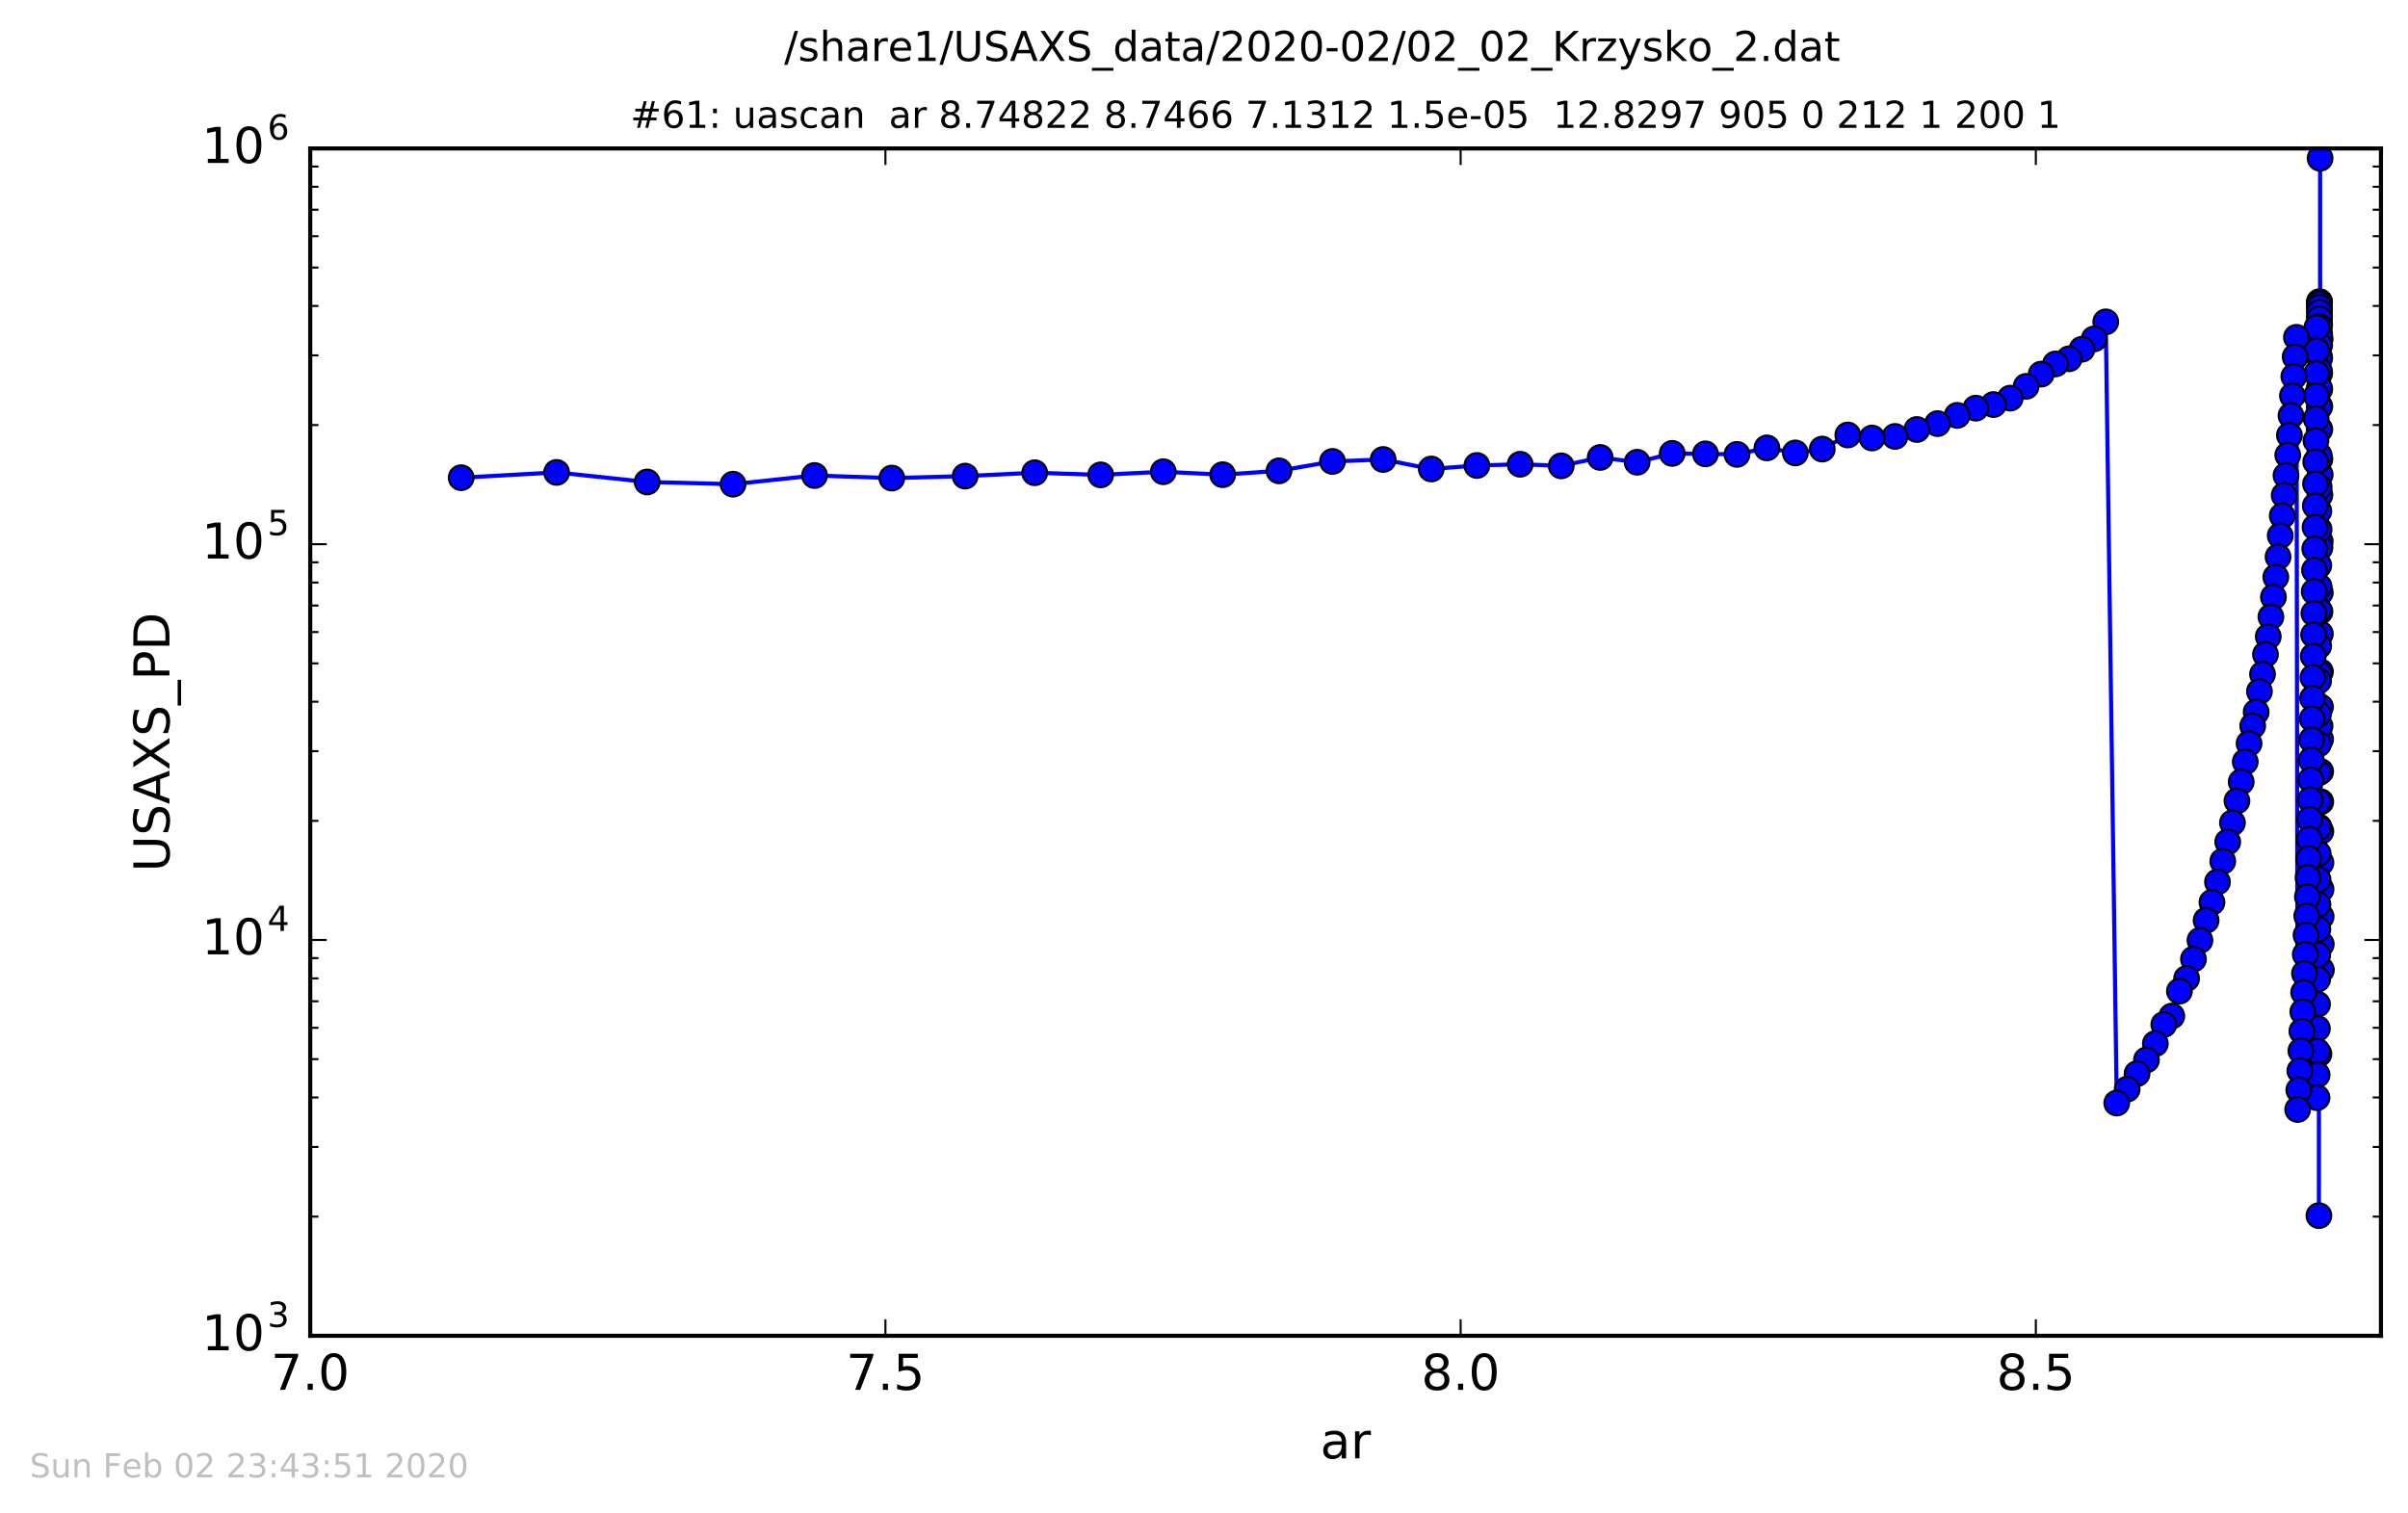 <?xml version="1.0" encoding="utf-8" standalone="no"?>
<!DOCTYPE svg PUBLIC "-//W3C//DTD SVG 1.1//EN"
  "http://www.w3.org/Graphics/SVG/1.1/DTD/svg11.dtd">
<!-- Created with matplotlib (http://matplotlib.org/) -->
<svg height="367pt" version="1.1" viewBox="0 0 584 367" width="584pt" xmlns="http://www.w3.org/2000/svg" xmlns:xlink="http://www.w3.org/1999/xlink">
 <defs>
  <style type="text/css">
*{stroke-linecap:butt;stroke-linejoin:round;stroke-miterlimit:100000;}
  </style>
 </defs>
 <g id="figure_1">
  <g id="patch_1">
   <path d="M 0 367.2 
L 584.64 367.2 
L 584.64 0 
L 0 0 
z
" style="fill:#ffffff;"/>
  </g>
  <g id="axes_1">
   <g id="patch_2">
    <path d="M 75.24 324 
L 577.44 324 
L 577.44 36 
L 75.24 36 
z
" style="fill:#ffffff;"/>
   </g>
   <g id="line2d_1">
    <path clip-path="url(#p7e181fdace)" d="M 562.993 235.269 
L 562.768 162.919 
L 562.694 82.232 
L 562.682 38.386 
L 562.682 38.386 
L 562.682 38.386 
L 562.67 176.127 
L 562.57 78.609 
L 562.544 73.169 
L 562.522 77.326 
L 562.522 77.326 
L 562.435 142.269 
L 562.392 294.852 
L 562.392 294.852 
L 562.392 294.852 
L 562.379 123.972 
L 562.29 180.478 
L 562 254.976 
L 561.931 266.244 
L 561.893 79.465 
L 561.813 90.605 
L 561.323 138.302 
L 560.744 174.352 
L 560.179 198.742 
L 559.443 222.166 
L 558.485 245.412 
L 557.514 264.387 
L 557.238 269.116 
L 556.946 81.82 
L 555.615 100.802 
L 553.97 120.14 
L 552.488 135.067 
L 551.362 144.81 
L 550.11 154.394 
L 547.174 172.706 
L 546.338 176.071 
L 541.428 199.573 
L 537.798 213.918 
L 536.454 218.867 
L 531.971 232.639 
L 530.312 237.329 
L 528.563 240.408 
L 526.72 246.451 
L 524.777 248.499 
L 522.729 253.138 
L 520.569 257.083 
L 518.293 260.412 
L 515.894 264.178 
L 513.365 267.547 
L 510.699 78.069 
L 507.889 82.201 
L 504.926 84.706 
L 501.803 87.025 
L 498.511 88.278 
L 495.041 90.738 
L 491.384 93.715 
L 487.528 96.572 
L 483.463 98.129 
L 479.179 99.004 
L 474.662 100.755 
L 469.901 102.748 
L 464.883 104.18 
L 459.593 105.863 
L 454.016 106.244 
L 448.137 105.507 
L 441.941 108.926 
L 435.409 109.859 
L 428.523 108.64 
L 421.265 110.21 
L 405.548 109.97 
L 397.047 112.123 
L 388.085 110.952 
L 378.637 113.001 
L 368.679 112.606 
L 358.181 112.905 
L 347.116 113.754 
L 335.451 111.449 
L 323.155 111.923 
L 310.193 114.202 
L 296.53 115.139 
L 282.127 114.419 
L 266.945 115.185 
L 250.941 114.664 
L 234.071 115.487 
L 216.287 115.962 
L 197.541 115.336 
L 177.78 117.443 
L 156.95 116.912 
L 134.992 114.586 
L 111.845 115.867 
L 111.845 115.867 
" style="fill:none;stroke:#0000ff;stroke-linecap:square;"/>
    <defs>
     <path d="M 0 3 
C 0.796 3 1.559 2.684 2.121 2.121 
C 2.684 1.559 3 0.796 3 0 
C 3 -0.796 2.684 -1.559 2.121 -2.121 
C 1.559 -2.684 0.796 -3 0 -3 
C -0.796 -3 -1.559 -2.684 -2.121 -2.121 
C -2.684 -1.559 -3 -0.796 -3 0 
C -3 0.796 -2.684 1.559 -2.121 2.121 
C -1.559 2.684 -0.796 3 0 3 
z
" id="m1437af9689" style="stroke:#000000;stroke-width:0.5;"/>
    </defs>
    <g clip-path="url(#p7e181fdace)">
     <use style="fill:#0000ff;stroke:#000000;stroke-width:0.5;" x="562.993" xlink:href="#m1437af9689" y="235.269"/>
     <use style="fill:#0000ff;stroke:#000000;stroke-width:0.5;" x="562.964" xlink:href="#m1437af9689" y="229.026"/>
     <use style="fill:#0000ff;stroke:#000000;stroke-width:0.5;" x="562.937" xlink:href="#m1437af9689" y="222.326"/>
     <use style="fill:#0000ff;stroke:#000000;stroke-width:0.5;" x="562.912" xlink:href="#m1437af9689" y="215.708"/>
     <use style="fill:#0000ff;stroke:#000000;stroke-width:0.5;" x="562.887" xlink:href="#m1437af9689" y="209.252"/>
     <use style="fill:#0000ff;stroke:#000000;stroke-width:0.5;" x="562.865" xlink:href="#m1437af9689" y="201.656"/>
     <use style="fill:#0000ff;stroke:#000000;stroke-width:0.5;" x="562.843" xlink:href="#m1437af9689" y="194.477"/>
     <use style="fill:#0000ff;stroke:#000000;stroke-width:0.5;" x="562.822" xlink:href="#m1437af9689" y="187.13"/>
     <use style="fill:#0000ff;stroke:#000000;stroke-width:0.5;" x="562.803" xlink:href="#m1437af9689" y="179.311"/>
     <use style="fill:#0000ff;stroke:#000000;stroke-width:0.5;" x="562.785" xlink:href="#m1437af9689" y="171.478"/>
     <use style="fill:#0000ff;stroke:#000000;stroke-width:0.5;" x="562.768" xlink:href="#m1437af9689" y="162.919"/>
     <use style="fill:#0000ff;stroke:#000000;stroke-width:0.5;" x="562.751" xlink:href="#m1437af9689" y="153.746"/>
     <use style="fill:#0000ff;stroke:#000000;stroke-width:0.5;" x="562.736" xlink:href="#m1437af9689" y="143.74"/>
     <use style="fill:#0000ff;stroke:#000000;stroke-width:0.5;" x="562.721" xlink:href="#m1437af9689" y="131.339"/>
     <use style="fill:#0000ff;stroke:#000000;stroke-width:0.5;" x="562.707" xlink:href="#m1437af9689" y="115.155"/>
     <use style="fill:#0000ff;stroke:#000000;stroke-width:0.5;" x="562.694" xlink:href="#m1437af9689" y="82.232"/>
     <use style="fill:#0000ff;stroke:#000000;stroke-width:0.5;" x="562.682" xlink:href="#m1437af9689" y="38.386"/>
     <use style="fill:#0000ff;stroke:#000000;stroke-width:0.5;" x="562.67" xlink:href="#m1437af9689" y="176.127"/>
     <use style="fill:#0000ff;stroke:#000000;stroke-width:0.5;" x="562.659" xlink:href="#m1437af9689" y="148.342"/>
     <use style="fill:#0000ff;stroke:#000000;stroke-width:0.5;" x="562.648" xlink:href="#m1437af9689" y="132.821"/>
     <use style="fill:#0000ff;stroke:#000000;stroke-width:0.5;" x="562.638" xlink:href="#m1437af9689" y="120.049"/>
     <use style="fill:#0000ff;stroke:#000000;stroke-width:0.5;" x="562.629" xlink:href="#m1437af9689" y="111.385"/>
     <use style="fill:#0000ff;stroke:#000000;stroke-width:0.5;" x="562.62" xlink:href="#m1437af9689" y="104.16"/>
     <use style="fill:#0000ff;stroke:#000000;stroke-width:0.5;" x="562.612" xlink:href="#m1437af9689" y="98.576"/>
     <use style="fill:#0000ff;stroke:#000000;stroke-width:0.5;" x="562.604" xlink:href="#m1437af9689" y="94.373"/>
     <use style="fill:#0000ff;stroke:#000000;stroke-width:0.5;" x="562.596" xlink:href="#m1437af9689" y="90.507"/>
     <use style="fill:#0000ff;stroke:#000000;stroke-width:0.5;" x="562.589" xlink:href="#m1437af9689" y="86.861"/>
     <use style="fill:#0000ff;stroke:#000000;stroke-width:0.5;" x="562.582" xlink:href="#m1437af9689" y="83.689"/>
     <use style="fill:#0000ff;stroke:#000000;stroke-width:0.5;" x="562.576" xlink:href="#m1437af9689" y="81.003"/>
     <use style="fill:#0000ff;stroke:#000000;stroke-width:0.5;" x="562.57" xlink:href="#m1437af9689" y="78.609"/>
     <use style="fill:#0000ff;stroke:#000000;stroke-width:0.5;" x="562.564" xlink:href="#m1437af9689" y="76.694"/>
     <use style="fill:#0000ff;stroke:#000000;stroke-width:0.5;" x="562.559" xlink:href="#m1437af9689" y="75.088"/>
     <use style="fill:#0000ff;stroke:#000000;stroke-width:0.5;" x="562.554" xlink:href="#m1437af9689" y="73.945"/>
     <use style="fill:#0000ff;stroke:#000000;stroke-width:0.5;" x="562.549" xlink:href="#m1437af9689" y="73.297"/>
     <use style="fill:#0000ff;stroke:#000000;stroke-width:0.5;" x="562.544" xlink:href="#m1437af9689" y="73.169"/>
     <use style="fill:#0000ff;stroke:#000000;stroke-width:0.5;" x="562.54" xlink:href="#m1437af9689" y="73.301"/>
     <use style="fill:#0000ff;stroke:#000000;stroke-width:0.5;" x="562.536" xlink:href="#m1437af9689" y="73.752"/>
     <use style="fill:#0000ff;stroke:#000000;stroke-width:0.5;" x="562.531" xlink:href="#m1437af9689" y="74.495"/>
     <use style="fill:#0000ff;stroke:#000000;stroke-width:0.5;" x="562.527" xlink:href="#m1437af9689" y="75.77"/>
     <use style="fill:#0000ff;stroke:#000000;stroke-width:0.5;" x="562.522" xlink:href="#m1437af9689" y="77.326"/>
     <use style="fill:#0000ff;stroke:#000000;stroke-width:0.5;" x="562.516" xlink:href="#m1437af9689" y="79.18"/>
     <use style="fill:#0000ff;stroke:#000000;stroke-width:0.5;" x="562.511" xlink:href="#m1437af9689" y="81.252"/>
     <use style="fill:#0000ff;stroke:#000000;stroke-width:0.5;" x="562.505" xlink:href="#m1437af9689" y="83.623"/>
     <use style="fill:#0000ff;stroke:#000000;stroke-width:0.5;" x="562.499" xlink:href="#m1437af9689" y="86.501"/>
     <use style="fill:#0000ff;stroke:#000000;stroke-width:0.5;" x="562.492" xlink:href="#m1437af9689" y="89.879"/>
     <use style="fill:#0000ff;stroke:#000000;stroke-width:0.5;" x="562.485" xlink:href="#m1437af9689" y="94.088"/>
     <use style="fill:#0000ff;stroke:#000000;stroke-width:0.5;" x="562.478" xlink:href="#m1437af9689" y="98.681"/>
     <use style="fill:#0000ff;stroke:#000000;stroke-width:0.5;" x="562.47" xlink:href="#m1437af9689" y="104.056"/>
     <use style="fill:#0000ff;stroke:#000000;stroke-width:0.5;" x="562.462" xlink:href="#m1437af9689" y="110.445"/>
     <use style="fill:#0000ff;stroke:#000000;stroke-width:0.5;" x="562.454" xlink:href="#m1437af9689" y="118.165"/>
     <use style="fill:#0000ff;stroke:#000000;stroke-width:0.5;" x="562.445" xlink:href="#m1437af9689" y="128.393"/>
     <use style="fill:#0000ff;stroke:#000000;stroke-width:0.5;" x="562.435" xlink:href="#m1437af9689" y="142.269"/>
     <use style="fill:#0000ff;stroke:#000000;stroke-width:0.5;" x="562.425" xlink:href="#m1437af9689" y="163.394"/>
     <use style="fill:#0000ff;stroke:#000000;stroke-width:0.5;" x="562.415" xlink:href="#m1437af9689" y="200.602"/>
     <use style="fill:#0000ff;stroke:#000000;stroke-width:0.5;" x="562.403" xlink:href="#m1437af9689" y="255.634"/>
     <use style="fill:#0000ff;stroke:#000000;stroke-width:0.5;" x="562.392" xlink:href="#m1437af9689" y="294.852"/>
     <use style="fill:#0000ff;stroke:#000000;stroke-width:0.5;" x="562.379" xlink:href="#m1437af9689" y="123.972"/>
     <use style="fill:#0000ff;stroke:#000000;stroke-width:0.5;" x="562.366" xlink:href="#m1437af9689" y="137.159"/>
     <use style="fill:#0000ff;stroke:#000000;stroke-width:0.5;" x="562.353" xlink:href="#m1437af9689" y="148.038"/>
     <use style="fill:#0000ff;stroke:#000000;stroke-width:0.5;" x="562.338" xlink:href="#m1437af9689" y="156.705"/>
     <use style="fill:#0000ff;stroke:#000000;stroke-width:0.5;" x="562.323" xlink:href="#m1437af9689" y="165.145"/>
     <use style="fill:#0000ff;stroke:#000000;stroke-width:0.5;" x="562.307" xlink:href="#m1437af9689" y="173.156"/>
     <use style="fill:#0000ff;stroke:#000000;stroke-width:0.5;" x="562.29" xlink:href="#m1437af9689" y="180.478"/>
     <use style="fill:#0000ff;stroke:#000000;stroke-width:0.5;" x="562.272" xlink:href="#m1437af9689" y="187.493"/>
     <use style="fill:#0000ff;stroke:#000000;stroke-width:0.5;" x="562.254" xlink:href="#m1437af9689" y="194.473"/>
     <use style="fill:#0000ff;stroke:#000000;stroke-width:0.5;" x="562.234" xlink:href="#m1437af9689" y="200.784"/>
     <use style="fill:#0000ff;stroke:#000000;stroke-width:0.5;" x="562.213" xlink:href="#m1437af9689" y="207.013"/>
     <use style="fill:#0000ff;stroke:#000000;stroke-width:0.5;" x="562.191" xlink:href="#m1437af9689" y="213.342"/>
     <use style="fill:#0000ff;stroke:#000000;stroke-width:0.5;" x="562.168" xlink:href="#m1437af9689" y="219.383"/>
     <use style="fill:#0000ff;stroke:#000000;stroke-width:0.5;" x="562.143" xlink:href="#m1437af9689" y="225.398"/>
     <use style="fill:#0000ff;stroke:#000000;stroke-width:0.5;" x="562.117" xlink:href="#m1437af9689" y="231.576"/>
     <use style="fill:#0000ff;stroke:#000000;stroke-width:0.5;" x="562.09" xlink:href="#m1437af9689" y="237.523"/>
     <use style="fill:#0000ff;stroke:#000000;stroke-width:0.5;" x="562.062" xlink:href="#m1437af9689" y="243.585"/>
     <use style="fill:#0000ff;stroke:#000000;stroke-width:0.5;" x="562.031" xlink:href="#m1437af9689" y="249.472"/>
     <use style="fill:#0000ff;stroke:#000000;stroke-width:0.5;" x="562" xlink:href="#m1437af9689" y="254.976"/>
     <use style="fill:#0000ff;stroke:#000000;stroke-width:0.5;" x="561.966" xlink:href="#m1437af9689" y="260.703"/>
     <use style="fill:#0000ff;stroke:#000000;stroke-width:0.5;" x="561.931" xlink:href="#m1437af9689" y="266.244"/>
     <use style="fill:#0000ff;stroke:#000000;stroke-width:0.5;" x="561.893" xlink:href="#m1437af9689" y="79.465"/>
     <use style="fill:#0000ff;stroke:#000000;stroke-width:0.5;" x="561.854" xlink:href="#m1437af9689" y="85.076"/>
     <use style="fill:#0000ff;stroke:#000000;stroke-width:0.5;" x="561.813" xlink:href="#m1437af9689" y="90.605"/>
     <use style="fill:#0000ff;stroke:#000000;stroke-width:0.5;" x="561.769" xlink:href="#m1437af9689" y="95.99"/>
     <use style="fill:#0000ff;stroke:#000000;stroke-width:0.5;" x="561.723" xlink:href="#m1437af9689" y="101.563"/>
     <use style="fill:#0000ff;stroke:#000000;stroke-width:0.5;" x="561.674" xlink:href="#m1437af9689" y="106.895"/>
     <use style="fill:#0000ff;stroke:#000000;stroke-width:0.5;" x="561.623" xlink:href="#m1437af9689" y="112.034"/>
     <use style="fill:#0000ff;stroke:#000000;stroke-width:0.5;" x="561.569" xlink:href="#m1437af9689" y="117.369"/>
     <use style="fill:#0000ff;stroke:#000000;stroke-width:0.5;" x="561.512" xlink:href="#m1437af9689" y="122.698"/>
     <use style="fill:#0000ff;stroke:#000000;stroke-width:0.5;" x="561.453" xlink:href="#m1437af9689" y="127.899"/>
     <use style="fill:#0000ff;stroke:#000000;stroke-width:0.5;" x="561.389" xlink:href="#m1437af9689" y="133.132"/>
     <use style="fill:#0000ff;stroke:#000000;stroke-width:0.5;" x="561.323" xlink:href="#m1437af9689" y="138.302"/>
     <use style="fill:#0000ff;stroke:#000000;stroke-width:0.5;" x="561.253" xlink:href="#m1437af9689" y="143.497"/>
     <use style="fill:#0000ff;stroke:#000000;stroke-width:0.5;" x="561.179" xlink:href="#m1437af9689" y="148.782"/>
     <use style="fill:#0000ff;stroke:#000000;stroke-width:0.5;" x="561.101" xlink:href="#m1437af9689" y="153.991"/>
     <use style="fill:#0000ff;stroke:#000000;stroke-width:0.5;" x="561.018" xlink:href="#m1437af9689" y="159.16"/>
     <use style="fill:#0000ff;stroke:#000000;stroke-width:0.5;" x="560.932" xlink:href="#m1437af9689" y="164.333"/>
     <use style="fill:#0000ff;stroke:#000000;stroke-width:0.5;" x="560.84" xlink:href="#m1437af9689" y="169.379"/>
     <use style="fill:#0000ff;stroke:#000000;stroke-width:0.5;" x="560.744" xlink:href="#m1437af9689" y="174.352"/>
     <use style="fill:#0000ff;stroke:#000000;stroke-width:0.5;" x="560.643" xlink:href="#m1437af9689" y="179.446"/>
     <use style="fill:#0000ff;stroke:#000000;stroke-width:0.5;" x="560.536" xlink:href="#m1437af9689" y="184.336"/>
     <use style="fill:#0000ff;stroke:#000000;stroke-width:0.5;" x="560.423" xlink:href="#m1437af9689" y="189.143"/>
     <use style="fill:#0000ff;stroke:#000000;stroke-width:0.5;" x="560.304" xlink:href="#m1437af9689" y="193.976"/>
     <use style="fill:#0000ff;stroke:#000000;stroke-width:0.5;" x="560.179" xlink:href="#m1437af9689" y="198.742"/>
     <use style="fill:#0000ff;stroke:#000000;stroke-width:0.5;" x="560.047" xlink:href="#m1437af9689" y="203.561"/>
     <use style="fill:#0000ff;stroke:#000000;stroke-width:0.5;" x="559.907" xlink:href="#m1437af9689" y="208.277"/>
     <use style="fill:#0000ff;stroke:#000000;stroke-width:0.5;" x="559.76" xlink:href="#m1437af9689" y="212.855"/>
     <use style="fill:#0000ff;stroke:#000000;stroke-width:0.5;" x="559.606" xlink:href="#m1437af9689" y="217.529"/>
     <use style="fill:#0000ff;stroke:#000000;stroke-width:0.5;" x="559.443" xlink:href="#m1437af9689" y="222.166"/>
     <use style="fill:#0000ff;stroke:#000000;stroke-width:0.5;" x="559.271" xlink:href="#m1437af9689" y="226.828"/>
     <use style="fill:#0000ff;stroke:#000000;stroke-width:0.5;" x="559.089" xlink:href="#m1437af9689" y="231.508"/>
     <use style="fill:#0000ff;stroke:#000000;stroke-width:0.5;" x="558.898" xlink:href="#m1437af9689" y="236.117"/>
     <use style="fill:#0000ff;stroke:#000000;stroke-width:0.5;" x="558.697" xlink:href="#m1437af9689" y="240.712"/>
     <use style="fill:#0000ff;stroke:#000000;stroke-width:0.5;" x="558.485" xlink:href="#m1437af9689" y="245.412"/>
     <use style="fill:#0000ff;stroke:#000000;stroke-width:0.5;" x="558.261" xlink:href="#m1437af9689" y="250.126"/>
     <use style="fill:#0000ff;stroke:#000000;stroke-width:0.5;" x="558.025" xlink:href="#m1437af9689" y="254.881"/>
     <use style="fill:#0000ff;stroke:#000000;stroke-width:0.5;" x="557.776" xlink:href="#m1437af9689" y="259.719"/>
     <use style="fill:#0000ff;stroke:#000000;stroke-width:0.5;" x="557.514" xlink:href="#m1437af9689" y="264.387"/>
     <use style="fill:#0000ff;stroke:#000000;stroke-width:0.5;" x="557.238" xlink:href="#m1437af9689" y="269.116"/>
     <use style="fill:#0000ff;stroke:#000000;stroke-width:0.5;" x="556.946" xlink:href="#m1437af9689" y="81.82"/>
     <use style="fill:#0000ff;stroke:#000000;stroke-width:0.5;" x="556.639" xlink:href="#m1437af9689" y="86.556"/>
     <use style="fill:#0000ff;stroke:#000000;stroke-width:0.5;" x="556.315" xlink:href="#m1437af9689" y="91.325"/>
     <use style="fill:#0000ff;stroke:#000000;stroke-width:0.5;" x="555.974" xlink:href="#m1437af9689" y="95.99"/>
     <use style="fill:#0000ff;stroke:#000000;stroke-width:0.5;" x="555.615" xlink:href="#m1437af9689" y="100.802"/>
     <use style="fill:#0000ff;stroke:#000000;stroke-width:0.5;" x="555.235" xlink:href="#m1437af9689" y="105.575"/>
     <use style="fill:#0000ff;stroke:#000000;stroke-width:0.5;" x="554.836" xlink:href="#m1437af9689" y="110.386"/>
     <use style="fill:#0000ff;stroke:#000000;stroke-width:0.5;" x="554.414" xlink:href="#m1437af9689" y="115.332"/>
     <use style="fill:#0000ff;stroke:#000000;stroke-width:0.5;" x="553.97" xlink:href="#m1437af9689" y="120.14"/>
     <use style="fill:#0000ff;stroke:#000000;stroke-width:0.5;" x="553.502" xlink:href="#m1437af9689" y="125.101"/>
     <use style="fill:#0000ff;stroke:#000000;stroke-width:0.5;" x="553.009" xlink:href="#m1437af9689" y="129.929"/>
     <use style="fill:#0000ff;stroke:#000000;stroke-width:0.5;" x="552.488" xlink:href="#m1437af9689" y="135.067"/>
     <use style="fill:#0000ff;stroke:#000000;stroke-width:0.5;" x="551.94" xlink:href="#m1437af9689" y="139.981"/>
     <use style="fill:#0000ff;stroke:#000000;stroke-width:0.5;" x="551.362" xlink:href="#m1437af9689" y="144.81"/>
     <use style="fill:#0000ff;stroke:#000000;stroke-width:0.5;" x="550.753" xlink:href="#m1437af9689" y="149.613"/>
     <use style="fill:#0000ff;stroke:#000000;stroke-width:0.5;" x="550.11" xlink:href="#m1437af9689" y="154.394"/>
     <use style="fill:#0000ff;stroke:#000000;stroke-width:0.5;" x="549.433" xlink:href="#m1437af9689" y="158.731"/>
     <use style="fill:#0000ff;stroke:#000000;stroke-width:0.5;" x="548.72" xlink:href="#m1437af9689" y="163.53"/>
     <use style="fill:#0000ff;stroke:#000000;stroke-width:0.5;" x="547.967" xlink:href="#m1437af9689" y="167.712"/>
     <use style="fill:#0000ff;stroke:#000000;stroke-width:0.5;" x="547.174" xlink:href="#m1437af9689" y="172.706"/>
     <use style="fill:#0000ff;stroke:#000000;stroke-width:0.5;" x="546.338" xlink:href="#m1437af9689" y="176.071"/>
     <use style="fill:#0000ff;stroke:#000000;stroke-width:0.5;" x="545.457" xlink:href="#m1437af9689" y="180.328"/>
     <use style="fill:#0000ff;stroke:#000000;stroke-width:0.5;" x="544.528" xlink:href="#m1437af9689" y="184.781"/>
     <use style="fill:#0000ff;stroke:#000000;stroke-width:0.5;" x="543.549" xlink:href="#m1437af9689" y="189.645"/>
     <use style="fill:#0000ff;stroke:#000000;stroke-width:0.5;" x="542.516" xlink:href="#m1437af9689" y="194.272"/>
     <use style="fill:#0000ff;stroke:#000000;stroke-width:0.5;" x="541.428" xlink:href="#m1437af9689" y="199.573"/>
     <use style="fill:#0000ff;stroke:#000000;stroke-width:0.5;" x="540.281" xlink:href="#m1437af9689" y="204.202"/>
     <use style="fill:#0000ff;stroke:#000000;stroke-width:0.5;" x="539.072" xlink:href="#m1437af9689" y="208.905"/>
     <use style="fill:#0000ff;stroke:#000000;stroke-width:0.5;" x="537.798" xlink:href="#m1437af9689" y="213.918"/>
     <use style="fill:#0000ff;stroke:#000000;stroke-width:0.5;" x="536.454" xlink:href="#m1437af9689" y="218.867"/>
     <use style="fill:#0000ff;stroke:#000000;stroke-width:0.5;" x="535.038" xlink:href="#m1437af9689" y="223.23"/>
     <use style="fill:#0000ff;stroke:#000000;stroke-width:0.5;" x="533.545" xlink:href="#m1437af9689" y="228.088"/>
     <use style="fill:#0000ff;stroke:#000000;stroke-width:0.5;" x="531.971" xlink:href="#m1437af9689" y="232.639"/>
     <use style="fill:#0000ff;stroke:#000000;stroke-width:0.5;" x="530.312" xlink:href="#m1437af9689" y="237.329"/>
     <use style="fill:#0000ff;stroke:#000000;stroke-width:0.5;" x="528.563" xlink:href="#m1437af9689" y="240.408"/>
     <use style="fill:#0000ff;stroke:#000000;stroke-width:0.5;" x="526.72" xlink:href="#m1437af9689" y="246.451"/>
     <use style="fill:#0000ff;stroke:#000000;stroke-width:0.5;" x="524.777" xlink:href="#m1437af9689" y="248.499"/>
     <use style="fill:#0000ff;stroke:#000000;stroke-width:0.5;" x="522.729" xlink:href="#m1437af9689" y="253.138"/>
     <use style="fill:#0000ff;stroke:#000000;stroke-width:0.5;" x="520.569" xlink:href="#m1437af9689" y="257.083"/>
     <use style="fill:#0000ff;stroke:#000000;stroke-width:0.5;" x="518.293" xlink:href="#m1437af9689" y="260.412"/>
     <use style="fill:#0000ff;stroke:#000000;stroke-width:0.5;" x="515.894" xlink:href="#m1437af9689" y="264.178"/>
     <use style="fill:#0000ff;stroke:#000000;stroke-width:0.5;" x="513.365" xlink:href="#m1437af9689" y="267.547"/>
     <use style="fill:#0000ff;stroke:#000000;stroke-width:0.5;" x="510.699" xlink:href="#m1437af9689" y="78.069"/>
     <use style="fill:#0000ff;stroke:#000000;stroke-width:0.5;" x="507.889" xlink:href="#m1437af9689" y="82.201"/>
     <use style="fill:#0000ff;stroke:#000000;stroke-width:0.5;" x="504.926" xlink:href="#m1437af9689" y="84.706"/>
     <use style="fill:#0000ff;stroke:#000000;stroke-width:0.5;" x="501.803" xlink:href="#m1437af9689" y="87.025"/>
     <use style="fill:#0000ff;stroke:#000000;stroke-width:0.5;" x="498.511" xlink:href="#m1437af9689" y="88.278"/>
     <use style="fill:#0000ff;stroke:#000000;stroke-width:0.5;" x="495.041" xlink:href="#m1437af9689" y="90.738"/>
     <use style="fill:#0000ff;stroke:#000000;stroke-width:0.5;" x="491.384" xlink:href="#m1437af9689" y="93.715"/>
     <use style="fill:#0000ff;stroke:#000000;stroke-width:0.5;" x="487.528" xlink:href="#m1437af9689" y="96.572"/>
     <use style="fill:#0000ff;stroke:#000000;stroke-width:0.5;" x="483.463" xlink:href="#m1437af9689" y="98.129"/>
     <use style="fill:#0000ff;stroke:#000000;stroke-width:0.5;" x="479.179" xlink:href="#m1437af9689" y="99.004"/>
     <use style="fill:#0000ff;stroke:#000000;stroke-width:0.5;" x="474.662" xlink:href="#m1437af9689" y="100.755"/>
     <use style="fill:#0000ff;stroke:#000000;stroke-width:0.5;" x="469.901" xlink:href="#m1437af9689" y="102.748"/>
     <use style="fill:#0000ff;stroke:#000000;stroke-width:0.5;" x="464.883" xlink:href="#m1437af9689" y="104.18"/>
     <use style="fill:#0000ff;stroke:#000000;stroke-width:0.5;" x="459.593" xlink:href="#m1437af9689" y="105.863"/>
     <use style="fill:#0000ff;stroke:#000000;stroke-width:0.5;" x="454.016" xlink:href="#m1437af9689" y="106.244"/>
     <use style="fill:#0000ff;stroke:#000000;stroke-width:0.5;" x="448.137" xlink:href="#m1437af9689" y="105.507"/>
     <use style="fill:#0000ff;stroke:#000000;stroke-width:0.5;" x="441.941" xlink:href="#m1437af9689" y="108.926"/>
     <use style="fill:#0000ff;stroke:#000000;stroke-width:0.5;" x="435.409" xlink:href="#m1437af9689" y="109.859"/>
     <use style="fill:#0000ff;stroke:#000000;stroke-width:0.5;" x="428.523" xlink:href="#m1437af9689" y="108.64"/>
     <use style="fill:#0000ff;stroke:#000000;stroke-width:0.5;" x="421.265" xlink:href="#m1437af9689" y="110.21"/>
     <use style="fill:#0000ff;stroke:#000000;stroke-width:0.5;" x="413.614" xlink:href="#m1437af9689" y="110.084"/>
     <use style="fill:#0000ff;stroke:#000000;stroke-width:0.5;" x="405.548" xlink:href="#m1437af9689" y="109.97"/>
     <use style="fill:#0000ff;stroke:#000000;stroke-width:0.5;" x="397.047" xlink:href="#m1437af9689" y="112.123"/>
     <use style="fill:#0000ff;stroke:#000000;stroke-width:0.5;" x="388.085" xlink:href="#m1437af9689" y="110.952"/>
     <use style="fill:#0000ff;stroke:#000000;stroke-width:0.5;" x="378.637" xlink:href="#m1437af9689" y="113.001"/>
     <use style="fill:#0000ff;stroke:#000000;stroke-width:0.5;" x="368.679" xlink:href="#m1437af9689" y="112.606"/>
     <use style="fill:#0000ff;stroke:#000000;stroke-width:0.5;" x="358.181" xlink:href="#m1437af9689" y="112.905"/>
     <use style="fill:#0000ff;stroke:#000000;stroke-width:0.5;" x="347.116" xlink:href="#m1437af9689" y="113.754"/>
     <use style="fill:#0000ff;stroke:#000000;stroke-width:0.5;" x="335.451" xlink:href="#m1437af9689" y="111.449"/>
     <use style="fill:#0000ff;stroke:#000000;stroke-width:0.5;" x="323.155" xlink:href="#m1437af9689" y="111.923"/>
     <use style="fill:#0000ff;stroke:#000000;stroke-width:0.5;" x="310.193" xlink:href="#m1437af9689" y="114.202"/>
     <use style="fill:#0000ff;stroke:#000000;stroke-width:0.5;" x="296.53" xlink:href="#m1437af9689" y="115.139"/>
     <use style="fill:#0000ff;stroke:#000000;stroke-width:0.5;" x="282.127" xlink:href="#m1437af9689" y="114.419"/>
     <use style="fill:#0000ff;stroke:#000000;stroke-width:0.5;" x="266.945" xlink:href="#m1437af9689" y="115.185"/>
     <use style="fill:#0000ff;stroke:#000000;stroke-width:0.5;" x="250.941" xlink:href="#m1437af9689" y="114.664"/>
     <use style="fill:#0000ff;stroke:#000000;stroke-width:0.5;" x="234.071" xlink:href="#m1437af9689" y="115.487"/>
     <use style="fill:#0000ff;stroke:#000000;stroke-width:0.5;" x="216.287" xlink:href="#m1437af9689" y="115.962"/>
     <use style="fill:#0000ff;stroke:#000000;stroke-width:0.5;" x="197.541" xlink:href="#m1437af9689" y="115.336"/>
     <use style="fill:#0000ff;stroke:#000000;stroke-width:0.5;" x="177.78" xlink:href="#m1437af9689" y="117.443"/>
     <use style="fill:#0000ff;stroke:#000000;stroke-width:0.5;" x="156.95" xlink:href="#m1437af9689" y="116.912"/>
     <use style="fill:#0000ff;stroke:#000000;stroke-width:0.5;" x="134.992" xlink:href="#m1437af9689" y="114.586"/>
     <use style="fill:#0000ff;stroke:#000000;stroke-width:0.5;" x="111.845" xlink:href="#m1437af9689" y="115.867"/>
    </g>
   </g>
   <g id="patch_3">
    <path d="M 75.24 36 
L 577.44 36 
" style="fill:none;stroke:#000000;stroke-linecap:square;stroke-linejoin:miter;"/>
   </g>
   <g id="patch_4">
    <path d="M 577.44 324 
L 577.44 36 
" style="fill:none;stroke:#000000;stroke-linecap:square;stroke-linejoin:miter;"/>
   </g>
   <g id="patch_5">
    <path d="M 75.24 324 
L 577.44 324 
" style="fill:none;stroke:#000000;stroke-linecap:square;stroke-linejoin:miter;"/>
   </g>
   <g id="patch_6">
    <path d="M 75.24 324 
L 75.24 36 
" style="fill:none;stroke:#000000;stroke-linecap:square;stroke-linejoin:miter;"/>
   </g>
   <g id="matplotlib.axis_1">
    <g id="xtick_1">
     <g id="line2d_2">
      <defs>
       <path d="M 0 0 
L 0 -4 
" id="mfb6aed3a81" style="stroke:#000000;stroke-width:0.5;"/>
      </defs>
      <g>
       <use style="stroke:#000000;stroke-width:0.5;" x="75.24" xlink:href="#mfb6aed3a81" y="324"/>
      </g>
     </g>
     <g id="line2d_3">
      <defs>
       <path d="M 0 0 
L 0 4 
" id="m3ebf06500d" style="stroke:#000000;stroke-width:0.5;"/>
      </defs>
      <g>
       <use style="stroke:#000000;stroke-width:0.5;" x="75.24" xlink:href="#m3ebf06500d" y="36"/>
      </g>
     </g>
     <g id="text_1">
      <!-- 7.0 -->
      <defs>
       <path d="M 31.781 66.406 
Q 24.172 66.406 20.328 58.906 
Q 16.5 51.422 16.5 36.375 
Q 16.5 21.391 20.328 13.891 
Q 24.172 6.391 31.781 6.391 
Q 39.453 6.391 43.281 13.891 
Q 47.125 21.391 47.125 36.375 
Q 47.125 51.422 43.281 58.906 
Q 39.453 66.406 31.781 66.406 
M 31.781 74.219 
Q 44.047 74.219 50.516 64.516 
Q 56.984 54.828 56.984 36.375 
Q 56.984 17.969 50.516 8.266 
Q 44.047 -1.422 31.781 -1.422 
Q 19.531 -1.422 13.062 8.266 
Q 6.594 17.969 6.594 36.375 
Q 6.594 54.828 13.062 64.516 
Q 19.531 74.219 31.781 74.219 
" id="BitstreamVeraSans-Roman-30"/>
       <path d="M 10.688 12.406 
L 21 12.406 
L 21 0 
L 10.688 0 
z
" id="BitstreamVeraSans-Roman-2e"/>
       <path d="M 8.203 72.906 
L 55.078 72.906 
L 55.078 68.703 
L 28.609 0 
L 18.312 0 
L 43.219 64.594 
L 8.203 64.594 
z
" id="BitstreamVeraSans-Roman-37"/>
      </defs>
      <g transform="translate(65.698 337.118)scale(0.12 -0.12)">
       <use xlink:href="#BitstreamVeraSans-Roman-37"/>
       <use x="63.623" xlink:href="#BitstreamVeraSans-Roman-2e"/>
       <use x="95.41" xlink:href="#BitstreamVeraSans-Roman-30"/>
      </g>
     </g>
    </g>
    <g id="xtick_2">
     <g id="line2d_4">
      <g>
       <use style="stroke:#000000;stroke-width:0.5;" x="214.74" xlink:href="#mfb6aed3a81" y="324"/>
      </g>
     </g>
     <g id="line2d_5">
      <g>
       <use style="stroke:#000000;stroke-width:0.5;" x="214.74" xlink:href="#m3ebf06500d" y="36"/>
      </g>
     </g>
     <g id="text_2">
      <!-- 7.5 -->
      <defs>
       <path d="M 10.797 72.906 
L 49.516 72.906 
L 49.516 64.594 
L 19.828 64.594 
L 19.828 46.734 
Q 21.969 47.469 24.109 47.828 
Q 26.266 48.188 28.422 48.188 
Q 40.625 48.188 47.75 41.5 
Q 54.891 34.812 54.891 23.391 
Q 54.891 11.625 47.562 5.094 
Q 40.234 -1.422 26.906 -1.422 
Q 22.312 -1.422 17.547 -0.641 
Q 12.797 0.141 7.719 1.703 
L 7.719 11.625 
Q 12.109 9.234 16.797 8.062 
Q 21.484 6.891 26.703 6.891 
Q 35.156 6.891 40.078 11.328 
Q 45.016 15.766 45.016 23.391 
Q 45.016 31 40.078 35.438 
Q 35.156 39.891 26.703 39.891 
Q 22.75 39.891 18.812 39.016 
Q 14.891 38.141 10.797 36.281 
z
" id="BitstreamVeraSans-Roman-35"/>
      </defs>
      <g transform="translate(205.198 337.118)scale(0.12 -0.12)">
       <use xlink:href="#BitstreamVeraSans-Roman-37"/>
       <use x="63.623" xlink:href="#BitstreamVeraSans-Roman-2e"/>
       <use x="95.41" xlink:href="#BitstreamVeraSans-Roman-35"/>
      </g>
     </g>
    </g>
    <g id="xtick_3">
     <g id="line2d_6">
      <g>
       <use style="stroke:#000000;stroke-width:0.5;" x="354.24" xlink:href="#mfb6aed3a81" y="324"/>
      </g>
     </g>
     <g id="line2d_7">
      <g>
       <use style="stroke:#000000;stroke-width:0.5;" x="354.24" xlink:href="#m3ebf06500d" y="36"/>
      </g>
     </g>
     <g id="text_3">
      <!-- 8.0 -->
      <defs>
       <path d="M 31.781 34.625 
Q 24.75 34.625 20.719 30.859 
Q 16.703 27.094 16.703 20.516 
Q 16.703 13.922 20.719 10.156 
Q 24.75 6.391 31.781 6.391 
Q 38.812 6.391 42.859 10.172 
Q 46.922 13.969 46.922 20.516 
Q 46.922 27.094 42.891 30.859 
Q 38.875 34.625 31.781 34.625 
M 21.922 38.812 
Q 15.578 40.375 12.031 44.719 
Q 8.5 49.078 8.5 55.328 
Q 8.5 64.062 14.719 69.141 
Q 20.953 74.219 31.781 74.219 
Q 42.672 74.219 48.875 69.141 
Q 55.078 64.062 55.078 55.328 
Q 55.078 49.078 51.531 44.719 
Q 48 40.375 41.703 38.812 
Q 48.828 37.156 52.797 32.312 
Q 56.781 27.484 56.781 20.516 
Q 56.781 9.906 50.312 4.234 
Q 43.844 -1.422 31.781 -1.422 
Q 19.734 -1.422 13.25 4.234 
Q 6.781 9.906 6.781 20.516 
Q 6.781 27.484 10.781 32.312 
Q 14.797 37.156 21.922 38.812 
M 18.312 54.391 
Q 18.312 48.734 21.844 45.562 
Q 25.391 42.391 31.781 42.391 
Q 38.141 42.391 41.719 45.562 
Q 45.312 48.734 45.312 54.391 
Q 45.312 60.062 41.719 63.234 
Q 38.141 66.406 31.781 66.406 
Q 25.391 66.406 21.844 63.234 
Q 18.312 60.062 18.312 54.391 
" id="BitstreamVeraSans-Roman-38"/>
      </defs>
      <g transform="translate(344.698 337.118)scale(0.12 -0.12)">
       <use xlink:href="#BitstreamVeraSans-Roman-38"/>
       <use x="63.623" xlink:href="#BitstreamVeraSans-Roman-2e"/>
       <use x="95.41" xlink:href="#BitstreamVeraSans-Roman-30"/>
      </g>
     </g>
    </g>
    <g id="xtick_4">
     <g id="line2d_8">
      <g>
       <use style="stroke:#000000;stroke-width:0.5;" x="493.74" xlink:href="#mfb6aed3a81" y="324"/>
      </g>
     </g>
     <g id="line2d_9">
      <g>
       <use style="stroke:#000000;stroke-width:0.5;" x="493.74" xlink:href="#m3ebf06500d" y="36"/>
      </g>
     </g>
     <g id="text_4">
      <!-- 8.5 -->
      <g transform="translate(484.198 337.118)scale(0.12 -0.12)">
       <use xlink:href="#BitstreamVeraSans-Roman-38"/>
       <use x="63.623" xlink:href="#BitstreamVeraSans-Roman-2e"/>
       <use x="95.41" xlink:href="#BitstreamVeraSans-Roman-35"/>
      </g>
     </g>
    </g>
    <g id="text_5">
     <!-- ar -->
     <defs>
      <path d="M 41.109 46.297 
Q 39.594 47.172 37.812 47.578 
Q 36.031 48 33.891 48 
Q 26.266 48 22.188 43.047 
Q 18.109 38.094 18.109 28.812 
L 18.109 0 
L 9.078 0 
L 9.078 54.688 
L 18.109 54.688 
L 18.109 46.188 
Q 20.953 51.172 25.484 53.578 
Q 30.031 56 36.531 56 
Q 37.453 56 38.578 55.875 
Q 39.703 55.766 41.062 55.516 
z
" id="BitstreamVeraSans-Roman-72"/>
      <path d="M 34.281 27.484 
Q 23.391 27.484 19.188 25 
Q 14.984 22.516 14.984 16.5 
Q 14.984 11.719 18.141 8.906 
Q 21.297 6.109 26.703 6.109 
Q 34.188 6.109 38.703 11.406 
Q 43.219 16.703 43.219 25.484 
L 43.219 27.484 
z
M 52.203 31.203 
L 52.203 0 
L 43.219 0 
L 43.219 8.297 
Q 40.141 3.328 35.547 0.953 
Q 30.953 -1.422 24.312 -1.422 
Q 15.922 -1.422 10.953 3.297 
Q 6 8.016 6 15.922 
Q 6 25.141 12.172 29.828 
Q 18.359 34.516 30.609 34.516 
L 43.219 34.516 
L 43.219 35.406 
Q 43.219 41.609 39.141 45 
Q 35.062 48.391 27.688 48.391 
Q 23 48.391 18.547 47.266 
Q 14.109 46.141 10.016 43.891 
L 10.016 52.203 
Q 14.938 54.109 19.578 55.047 
Q 24.219 56 28.609 56 
Q 40.484 56 46.344 49.844 
Q 52.203 43.703 52.203 31.203 
" id="BitstreamVeraSans-Roman-61"/>
     </defs>
     <g transform="translate(320.197 353.732)scale(0.12 -0.12)">
      <use xlink:href="#BitstreamVeraSans-Roman-61"/>
      <use x="61.279" xlink:href="#BitstreamVeraSans-Roman-72"/>
     </g>
    </g>
   </g>
   <g id="matplotlib.axis_2">
    <g id="ytick_1">
     <g id="line2d_10">
      <defs>
       <path d="M 0 0 
L 4 0 
" id="mfbb07c3d8a" style="stroke:#000000;stroke-width:0.5;"/>
      </defs>
      <g>
       <use style="stroke:#000000;stroke-width:0.5;" x="75.24" xlink:href="#mfbb07c3d8a" y="324.0"/>
      </g>
     </g>
     <g id="line2d_11">
      <defs>
       <path d="M 0 0 
L -4 0 
" id="m8fe8c4b023" style="stroke:#000000;stroke-width:0.5;"/>
      </defs>
      <g>
       <use style="stroke:#000000;stroke-width:0.5;" x="577.44" xlink:href="#m8fe8c4b023" y="324.0"/>
      </g>
     </g>
     <g id="text_6">
      <!-- $\mathdefault{10^{3}}$ -->
      <defs>
       <path d="M 40.578 39.312 
Q 47.656 37.797 51.625 33 
Q 55.609 28.219 55.609 21.188 
Q 55.609 10.406 48.188 4.484 
Q 40.766 -1.422 27.094 -1.422 
Q 22.516 -1.422 17.656 -0.516 
Q 12.797 0.391 7.625 2.203 
L 7.625 11.719 
Q 11.719 9.328 16.594 8.109 
Q 21.484 6.891 26.812 6.891 
Q 36.078 6.891 40.938 10.547 
Q 45.797 14.203 45.797 21.188 
Q 45.797 27.641 41.281 31.266 
Q 36.766 34.906 28.719 34.906 
L 20.219 34.906 
L 20.219 43.016 
L 29.109 43.016 
Q 36.375 43.016 40.234 45.922 
Q 44.094 48.828 44.094 54.297 
Q 44.094 59.906 40.109 62.906 
Q 36.141 65.922 28.719 65.922 
Q 24.656 65.922 20.016 65.031 
Q 15.375 64.156 9.812 62.312 
L 9.812 71.094 
Q 15.438 72.656 20.344 73.438 
Q 25.25 74.219 29.594 74.219 
Q 40.828 74.219 47.359 69.109 
Q 53.906 64.016 53.906 55.328 
Q 53.906 49.266 50.438 45.094 
Q 46.969 40.922 40.578 39.312 
" id="BitstreamVeraSans-Roman-33"/>
       <path d="M 12.406 8.297 
L 28.516 8.297 
L 28.516 63.922 
L 10.984 60.406 
L 10.984 69.391 
L 28.422 72.906 
L 38.281 72.906 
L 38.281 8.297 
L 54.391 8.297 
L 54.391 0 
L 12.406 0 
z
" id="BitstreamVeraSans-Roman-31"/>
      </defs>
      <g transform="translate(48.92 327.624)scale(0.12 -0.12)">
       <use transform="translate(0.0 0.797)" xlink:href="#BitstreamVeraSans-Roman-31"/>
       <use transform="translate(63.623 0.797)" xlink:href="#BitstreamVeraSans-Roman-30"/>
       <use transform="translate(132.759 48.047)scale(0.7)" xlink:href="#BitstreamVeraSans-Roman-33"/>
      </g>
     </g>
    </g>
    <g id="ytick_2">
     <g id="line2d_12">
      <g>
       <use style="stroke:#000000;stroke-width:0.5;" x="75.24" xlink:href="#mfbb07c3d8a" y="228.0"/>
      </g>
     </g>
     <g id="line2d_13">
      <g>
       <use style="stroke:#000000;stroke-width:0.5;" x="577.44" xlink:href="#m8fe8c4b023" y="228.0"/>
      </g>
     </g>
     <g id="text_7">
      <!-- $\mathdefault{10^{4}}$ -->
      <defs>
       <path d="M 37.797 64.312 
L 12.891 25.391 
L 37.797 25.391 
z
M 35.203 72.906 
L 47.609 72.906 
L 47.609 25.391 
L 58.016 25.391 
L 58.016 17.188 
L 47.609 17.188 
L 47.609 0 
L 37.797 0 
L 37.797 17.188 
L 4.891 17.188 
L 4.891 26.703 
z
" id="BitstreamVeraSans-Roman-34"/>
      </defs>
      <g transform="translate(48.92 231.564)scale(0.12 -0.12)">
       <use transform="translate(0.0 0.716)" xlink:href="#BitstreamVeraSans-Roman-31"/>
       <use transform="translate(63.623 0.716)" xlink:href="#BitstreamVeraSans-Roman-30"/>
       <use transform="translate(132.759 47.966)scale(0.7)" xlink:href="#BitstreamVeraSans-Roman-34"/>
      </g>
     </g>
    </g>
    <g id="ytick_3">
     <g id="line2d_14">
      <g>
       <use style="stroke:#000000;stroke-width:0.5;" x="75.24" xlink:href="#mfbb07c3d8a" y="132.0"/>
      </g>
     </g>
     <g id="line2d_15">
      <g>
       <use style="stroke:#000000;stroke-width:0.5;" x="577.44" xlink:href="#m8fe8c4b023" y="132.0"/>
      </g>
     </g>
     <g id="text_8">
      <!-- $\mathdefault{10^{5}}$ -->
      <g transform="translate(48.92 135.564)scale(0.12 -0.12)">
       <use transform="translate(0.0 0.716)" xlink:href="#BitstreamVeraSans-Roman-31"/>
       <use transform="translate(63.623 0.716)" xlink:href="#BitstreamVeraSans-Roman-30"/>
       <use transform="translate(132.759 47.966)scale(0.7)" xlink:href="#BitstreamVeraSans-Roman-35"/>
      </g>
     </g>
    </g>
    <g id="ytick_4">
     <g id="line2d_16">
      <g>
       <use style="stroke:#000000;stroke-width:0.5;" x="75.24" xlink:href="#mfbb07c3d8a" y="36.0"/>
      </g>
     </g>
     <g id="line2d_17">
      <g>
       <use style="stroke:#000000;stroke-width:0.5;" x="577.44" xlink:href="#m8fe8c4b023" y="36.0"/>
      </g>
     </g>
     <g id="text_9">
      <!-- $\mathdefault{10^{6}}$ -->
      <defs>
       <path d="M 33.016 40.375 
Q 26.375 40.375 22.484 35.828 
Q 18.609 31.297 18.609 23.391 
Q 18.609 15.531 22.484 10.953 
Q 26.375 6.391 33.016 6.391 
Q 39.656 6.391 43.531 10.953 
Q 47.406 15.531 47.406 23.391 
Q 47.406 31.297 43.531 35.828 
Q 39.656 40.375 33.016 40.375 
M 52.594 71.297 
L 52.594 62.312 
Q 48.875 64.062 45.094 64.984 
Q 41.312 65.922 37.594 65.922 
Q 27.828 65.922 22.672 59.328 
Q 17.531 52.734 16.797 39.406 
Q 19.672 43.656 24.016 45.922 
Q 28.375 48.188 33.594 48.188 
Q 44.578 48.188 50.953 41.516 
Q 57.328 34.859 57.328 23.391 
Q 57.328 12.156 50.688 5.359 
Q 44.047 -1.422 33.016 -1.422 
Q 20.359 -1.422 13.672 8.266 
Q 6.984 17.969 6.984 36.375 
Q 6.984 53.656 15.188 63.938 
Q 23.391 74.219 37.203 74.219 
Q 40.922 74.219 44.703 73.484 
Q 48.484 72.75 52.594 71.297 
" id="BitstreamVeraSans-Roman-36"/>
      </defs>
      <g transform="translate(48.92 39.624)scale(0.12 -0.12)">
       <use transform="translate(0.0 0.797)" xlink:href="#BitstreamVeraSans-Roman-31"/>
       <use transform="translate(63.623 0.797)" xlink:href="#BitstreamVeraSans-Roman-30"/>
       <use transform="translate(132.759 48.047)scale(0.7)" xlink:href="#BitstreamVeraSans-Roman-36"/>
      </g>
     </g>
    </g>
    <g id="ytick_5">
     <g id="line2d_18">
      <defs>
       <path d="M 0 0 
L 2 0 
" id="m1373104885" style="stroke:#000000;stroke-width:0.5;"/>
      </defs>
      <g>
       <use style="stroke:#000000;stroke-width:0.5;" x="75.24" xlink:href="#m1373104885" y="295.101"/>
      </g>
     </g>
     <g id="line2d_19">
      <defs>
       <path d="M 0 0 
L -2 0 
" id="m06ffd622a9" style="stroke:#000000;stroke-width:0.5;"/>
      </defs>
      <g>
       <use style="stroke:#000000;stroke-width:0.5;" x="577.44" xlink:href="#m06ffd622a9" y="295.101"/>
      </g>
     </g>
    </g>
    <g id="ytick_6">
     <g id="line2d_20">
      <g>
       <use style="stroke:#000000;stroke-width:0.5;" x="75.24" xlink:href="#m1373104885" y="278.196"/>
      </g>
     </g>
     <g id="line2d_21">
      <g>
       <use style="stroke:#000000;stroke-width:0.5;" x="577.44" xlink:href="#m06ffd622a9" y="278.196"/>
      </g>
     </g>
    </g>
    <g id="ytick_7">
     <g id="line2d_22">
      <g>
       <use style="stroke:#000000;stroke-width:0.5;" x="75.24" xlink:href="#m1373104885" y="266.202"/>
      </g>
     </g>
     <g id="line2d_23">
      <g>
       <use style="stroke:#000000;stroke-width:0.5;" x="577.44" xlink:href="#m06ffd622a9" y="266.202"/>
      </g>
     </g>
    </g>
    <g id="ytick_8">
     <g id="line2d_24">
      <g>
       <use style="stroke:#000000;stroke-width:0.5;" x="75.24" xlink:href="#m1373104885" y="256.899"/>
      </g>
     </g>
     <g id="line2d_25">
      <g>
       <use style="stroke:#000000;stroke-width:0.5;" x="577.44" xlink:href="#m06ffd622a9" y="256.899"/>
      </g>
     </g>
    </g>
    <g id="ytick_9">
     <g id="line2d_26">
      <g>
       <use style="stroke:#000000;stroke-width:0.5;" x="75.24" xlink:href="#m1373104885" y="249.297"/>
      </g>
     </g>
     <g id="line2d_27">
      <g>
       <use style="stroke:#000000;stroke-width:0.5;" x="577.44" xlink:href="#m06ffd622a9" y="249.297"/>
      </g>
     </g>
    </g>
    <g id="ytick_10">
     <g id="line2d_28">
      <g>
       <use style="stroke:#000000;stroke-width:0.5;" x="75.24" xlink:href="#m1373104885" y="242.871"/>
      </g>
     </g>
     <g id="line2d_29">
      <g>
       <use style="stroke:#000000;stroke-width:0.5;" x="577.44" xlink:href="#m06ffd622a9" y="242.871"/>
      </g>
     </g>
    </g>
    <g id="ytick_11">
     <g id="line2d_30">
      <g>
       <use style="stroke:#000000;stroke-width:0.5;" x="75.24" xlink:href="#m1373104885" y="237.303"/>
      </g>
     </g>
     <g id="line2d_31">
      <g>
       <use style="stroke:#000000;stroke-width:0.5;" x="577.44" xlink:href="#m06ffd622a9" y="237.303"/>
      </g>
     </g>
    </g>
    <g id="ytick_12">
     <g id="line2d_32">
      <g>
       <use style="stroke:#000000;stroke-width:0.5;" x="75.24" xlink:href="#m1373104885" y="232.393"/>
      </g>
     </g>
     <g id="line2d_33">
      <g>
       <use style="stroke:#000000;stroke-width:0.5;" x="577.44" xlink:href="#m06ffd622a9" y="232.393"/>
      </g>
     </g>
    </g>
    <g id="ytick_13">
     <g id="line2d_34">
      <g>
       <use style="stroke:#000000;stroke-width:0.5;" x="75.24" xlink:href="#m1373104885" y="199.101"/>
      </g>
     </g>
     <g id="line2d_35">
      <g>
       <use style="stroke:#000000;stroke-width:0.5;" x="577.44" xlink:href="#m06ffd622a9" y="199.101"/>
      </g>
     </g>
    </g>
    <g id="ytick_14">
     <g id="line2d_36">
      <g>
       <use style="stroke:#000000;stroke-width:0.5;" x="75.24" xlink:href="#m1373104885" y="182.196"/>
      </g>
     </g>
     <g id="line2d_37">
      <g>
       <use style="stroke:#000000;stroke-width:0.5;" x="577.44" xlink:href="#m06ffd622a9" y="182.196"/>
      </g>
     </g>
    </g>
    <g id="ytick_15">
     <g id="line2d_38">
      <g>
       <use style="stroke:#000000;stroke-width:0.5;" x="75.24" xlink:href="#m1373104885" y="170.202"/>
      </g>
     </g>
     <g id="line2d_39">
      <g>
       <use style="stroke:#000000;stroke-width:0.5;" x="577.44" xlink:href="#m06ffd622a9" y="170.202"/>
      </g>
     </g>
    </g>
    <g id="ytick_16">
     <g id="line2d_40">
      <g>
       <use style="stroke:#000000;stroke-width:0.5;" x="75.24" xlink:href="#m1373104885" y="160.899"/>
      </g>
     </g>
     <g id="line2d_41">
      <g>
       <use style="stroke:#000000;stroke-width:0.5;" x="577.44" xlink:href="#m06ffd622a9" y="160.899"/>
      </g>
     </g>
    </g>
    <g id="ytick_17">
     <g id="line2d_42">
      <g>
       <use style="stroke:#000000;stroke-width:0.5;" x="75.24" xlink:href="#m1373104885" y="153.297"/>
      </g>
     </g>
     <g id="line2d_43">
      <g>
       <use style="stroke:#000000;stroke-width:0.5;" x="577.44" xlink:href="#m06ffd622a9" y="153.297"/>
      </g>
     </g>
    </g>
    <g id="ytick_18">
     <g id="line2d_44">
      <g>
       <use style="stroke:#000000;stroke-width:0.5;" x="75.24" xlink:href="#m1373104885" y="146.871"/>
      </g>
     </g>
     <g id="line2d_45">
      <g>
       <use style="stroke:#000000;stroke-width:0.5;" x="577.44" xlink:href="#m06ffd622a9" y="146.871"/>
      </g>
     </g>
    </g>
    <g id="ytick_19">
     <g id="line2d_46">
      <g>
       <use style="stroke:#000000;stroke-width:0.5;" x="75.24" xlink:href="#m1373104885" y="141.303"/>
      </g>
     </g>
     <g id="line2d_47">
      <g>
       <use style="stroke:#000000;stroke-width:0.5;" x="577.44" xlink:href="#m06ffd622a9" y="141.303"/>
      </g>
     </g>
    </g>
    <g id="ytick_20">
     <g id="line2d_48">
      <g>
       <use style="stroke:#000000;stroke-width:0.5;" x="75.24" xlink:href="#m1373104885" y="136.393"/>
      </g>
     </g>
     <g id="line2d_49">
      <g>
       <use style="stroke:#000000;stroke-width:0.5;" x="577.44" xlink:href="#m06ffd622a9" y="136.393"/>
      </g>
     </g>
    </g>
    <g id="ytick_21">
     <g id="line2d_50">
      <g>
       <use style="stroke:#000000;stroke-width:0.5;" x="75.24" xlink:href="#m1373104885" y="103.101"/>
      </g>
     </g>
     <g id="line2d_51">
      <g>
       <use style="stroke:#000000;stroke-width:0.5;" x="577.44" xlink:href="#m06ffd622a9" y="103.101"/>
      </g>
     </g>
    </g>
    <g id="ytick_22">
     <g id="line2d_52">
      <g>
       <use style="stroke:#000000;stroke-width:0.5;" x="75.24" xlink:href="#m1373104885" y="86.196"/>
      </g>
     </g>
     <g id="line2d_53">
      <g>
       <use style="stroke:#000000;stroke-width:0.5;" x="577.44" xlink:href="#m06ffd622a9" y="86.196"/>
      </g>
     </g>
    </g>
    <g id="ytick_23">
     <g id="line2d_54">
      <g>
       <use style="stroke:#000000;stroke-width:0.5;" x="75.24" xlink:href="#m1373104885" y="74.202"/>
      </g>
     </g>
     <g id="line2d_55">
      <g>
       <use style="stroke:#000000;stroke-width:0.5;" x="577.44" xlink:href="#m06ffd622a9" y="74.202"/>
      </g>
     </g>
    </g>
    <g id="ytick_24">
     <g id="line2d_56">
      <g>
       <use style="stroke:#000000;stroke-width:0.5;" x="75.24" xlink:href="#m1373104885" y="64.899"/>
      </g>
     </g>
     <g id="line2d_57">
      <g>
       <use style="stroke:#000000;stroke-width:0.5;" x="577.44" xlink:href="#m06ffd622a9" y="64.899"/>
      </g>
     </g>
    </g>
    <g id="ytick_25">
     <g id="line2d_58">
      <g>
       <use style="stroke:#000000;stroke-width:0.5;" x="75.24" xlink:href="#m1373104885" y="57.297"/>
      </g>
     </g>
     <g id="line2d_59">
      <g>
       <use style="stroke:#000000;stroke-width:0.5;" x="577.44" xlink:href="#m06ffd622a9" y="57.297"/>
      </g>
     </g>
    </g>
    <g id="ytick_26">
     <g id="line2d_60">
      <g>
       <use style="stroke:#000000;stroke-width:0.5;" x="75.24" xlink:href="#m1373104885" y="50.871"/>
      </g>
     </g>
     <g id="line2d_61">
      <g>
       <use style="stroke:#000000;stroke-width:0.5;" x="577.44" xlink:href="#m06ffd622a9" y="50.871"/>
      </g>
     </g>
    </g>
    <g id="ytick_27">
     <g id="line2d_62">
      <g>
       <use style="stroke:#000000;stroke-width:0.5;" x="75.24" xlink:href="#m1373104885" y="45.303"/>
      </g>
     </g>
     <g id="line2d_63">
      <g>
       <use style="stroke:#000000;stroke-width:0.5;" x="577.44" xlink:href="#m06ffd622a9" y="45.303"/>
      </g>
     </g>
    </g>
    <g id="ytick_28">
     <g id="line2d_64">
      <g>
       <use style="stroke:#000000;stroke-width:0.5;" x="75.24" xlink:href="#m1373104885" y="40.393"/>
      </g>
     </g>
     <g id="line2d_65">
      <g>
       <use style="stroke:#000000;stroke-width:0.5;" x="577.44" xlink:href="#m06ffd622a9" y="40.393"/>
      </g>
     </g>
    </g>
    <g id="text_10">
     <!-- USAXS_PD -->
     <defs>
      <path d="M 50.984 -16.609 
L 50.984 -23.578 
L -0.984 -23.578 
L -0.984 -16.609 
z
" id="BitstreamVeraSans-Roman-5f"/>
      <path d="M 19.672 64.797 
L 19.672 37.406 
L 32.078 37.406 
Q 38.969 37.406 42.719 40.969 
Q 46.484 44.531 46.484 51.125 
Q 46.484 57.672 42.719 61.234 
Q 38.969 64.797 32.078 64.797 
z
M 9.812 72.906 
L 32.078 72.906 
Q 44.344 72.906 50.609 67.359 
Q 56.891 61.812 56.891 51.125 
Q 56.891 40.328 50.609 34.812 
Q 44.344 29.297 32.078 29.297 
L 19.672 29.297 
L 19.672 0 
L 9.812 0 
z
" id="BitstreamVeraSans-Roman-50"/>
      <path d="M 53.516 70.516 
L 53.516 60.891 
Q 47.906 63.578 42.922 64.891 
Q 37.938 66.219 33.297 66.219 
Q 25.25 66.219 20.875 63.094 
Q 16.5 59.969 16.5 54.203 
Q 16.5 49.359 19.406 46.891 
Q 22.312 44.438 30.422 42.922 
L 36.375 41.703 
Q 47.406 39.594 52.656 34.297 
Q 57.906 29 57.906 20.125 
Q 57.906 9.516 50.797 4.047 
Q 43.703 -1.422 29.984 -1.422 
Q 24.812 -1.422 18.969 -0.25 
Q 13.141 0.922 6.891 3.219 
L 6.891 13.375 
Q 12.891 10.016 18.656 8.297 
Q 24.422 6.594 29.984 6.594 
Q 38.422 6.594 43.016 9.906 
Q 47.609 13.234 47.609 19.391 
Q 47.609 24.75 44.312 27.781 
Q 41.016 30.812 33.5 32.328 
L 27.484 33.5 
Q 16.453 35.688 11.516 40.375 
Q 6.594 45.062 6.594 53.422 
Q 6.594 63.094 13.406 68.656 
Q 20.219 74.219 32.172 74.219 
Q 37.312 74.219 42.625 73.281 
Q 47.953 72.359 53.516 70.516 
" id="BitstreamVeraSans-Roman-53"/>
      <path d="M 8.688 72.906 
L 18.609 72.906 
L 18.609 28.609 
Q 18.609 16.891 22.844 11.734 
Q 27.094 6.594 36.625 6.594 
Q 46.094 6.594 50.344 11.734 
Q 54.594 16.891 54.594 28.609 
L 54.594 72.906 
L 64.5 72.906 
L 64.5 27.391 
Q 64.5 13.141 57.438 5.859 
Q 50.391 -1.422 36.625 -1.422 
Q 22.797 -1.422 15.734 5.859 
Q 8.688 13.141 8.688 27.391 
z
" id="BitstreamVeraSans-Roman-55"/>
      <path d="M 34.188 63.188 
L 20.797 26.906 
L 47.609 26.906 
z
M 28.609 72.906 
L 39.797 72.906 
L 67.578 0 
L 57.328 0 
L 50.688 18.703 
L 17.828 18.703 
L 11.188 0 
L 0.781 0 
z
" id="BitstreamVeraSans-Roman-41"/>
      <path d="M 6.297 72.906 
L 16.891 72.906 
L 35.016 45.797 
L 53.219 72.906 
L 63.812 72.906 
L 40.375 37.891 
L 65.375 0 
L 54.781 0 
L 34.281 31 
L 13.625 0 
L 2.984 0 
L 29 38.922 
z
" id="BitstreamVeraSans-Roman-58"/>
      <path d="M 19.672 64.797 
L 19.672 8.109 
L 31.594 8.109 
Q 46.688 8.109 53.688 14.938 
Q 60.688 21.781 60.688 36.531 
Q 60.688 51.172 53.688 57.984 
Q 46.688 64.797 31.594 64.797 
z
M 9.812 72.906 
L 30.078 72.906 
Q 51.266 72.906 61.172 64.094 
Q 71.094 55.281 71.094 36.531 
Q 71.094 17.672 61.125 8.828 
Q 51.172 0 30.078 0 
L 9.812 0 
z
" id="BitstreamVeraSans-Roman-44"/>
     </defs>
     <g transform="translate(41.091 211.462)rotate(-90.0)scale(0.12 -0.12)">
      <use xlink:href="#BitstreamVeraSans-Roman-55"/>
      <use x="73.193" xlink:href="#BitstreamVeraSans-Roman-53"/>
      <use x="136.686" xlink:href="#BitstreamVeraSans-Roman-41"/>
      <use x="205.094" xlink:href="#BitstreamVeraSans-Roman-58"/>
      <use x="273.6" xlink:href="#BitstreamVeraSans-Roman-53"/>
      <use x="337.076" xlink:href="#BitstreamVeraSans-Roman-5f"/>
      <use x="387.076" xlink:href="#BitstreamVeraSans-Roman-50"/>
      <use x="447.379" xlink:href="#BitstreamVeraSans-Roman-44"/>
     </g>
    </g>
   </g>
   <g id="text_11">
    <!-- #61: uascan  ar 8.74822 8.7466 7.1312 1.5e-05  12.8297 905 0 212 1 200 1 -->
    <defs>
     <path d="M 19.188 8.297 
L 53.609 8.297 
L 53.609 0 
L 7.328 0 
L 7.328 8.297 
Q 12.938 14.109 22.625 23.891 
Q 32.328 33.688 34.812 36.531 
Q 39.547 41.844 41.422 45.531 
Q 43.312 49.219 43.312 52.781 
Q 43.312 58.594 39.234 62.25 
Q 35.156 65.922 28.609 65.922 
Q 23.969 65.922 18.812 64.312 
Q 13.672 62.703 7.812 59.422 
L 7.812 69.391 
Q 13.766 71.781 18.938 73 
Q 24.125 74.219 28.422 74.219 
Q 39.75 74.219 46.484 68.547 
Q 53.219 62.891 53.219 53.422 
Q 53.219 48.922 51.531 44.891 
Q 49.859 40.875 45.406 35.406 
Q 44.188 33.984 37.641 27.219 
Q 31.109 20.453 19.188 8.297 
" id="BitstreamVeraSans-Roman-32"/>
     <path id="BitstreamVeraSans-Roman-20"/>
     <path d="M 51.125 44 
L 36.922 44 
L 32.812 27.688 
L 47.125 27.688 
z
M 43.797 71.781 
L 38.719 51.516 
L 52.984 51.516 
L 58.109 71.781 
L 65.922 71.781 
L 60.891 51.516 
L 76.125 51.516 
L 76.125 44 
L 58.984 44 
L 54.984 27.688 
L 70.516 27.688 
L 70.516 20.219 
L 53.078 20.219 
L 48 0 
L 40.188 0 
L 45.219 20.219 
L 30.906 20.219 
L 25.875 0 
L 18.016 0 
L 23.094 20.219 
L 7.719 20.219 
L 7.719 27.688 
L 24.906 27.688 
L 29 44 
L 13.281 44 
L 13.281 51.516 
L 30.906 51.516 
L 35.891 71.781 
z
" id="BitstreamVeraSans-Roman-23"/>
     <path d="M 54.891 33.016 
L 54.891 0 
L 45.906 0 
L 45.906 32.719 
Q 45.906 40.484 42.875 44.328 
Q 39.844 48.188 33.797 48.188 
Q 26.516 48.188 22.312 43.547 
Q 18.109 38.922 18.109 30.906 
L 18.109 0 
L 9.078 0 
L 9.078 54.688 
L 18.109 54.688 
L 18.109 46.188 
Q 21.344 51.125 25.703 53.562 
Q 30.078 56 35.797 56 
Q 45.219 56 50.047 50.172 
Q 54.891 44.344 54.891 33.016 
" id="BitstreamVeraSans-Roman-6e"/>
     <path d="M 10.984 1.516 
L 10.984 10.5 
Q 14.703 8.734 18.5 7.812 
Q 22.312 6.891 25.984 6.891 
Q 35.75 6.891 40.891 13.453 
Q 46.047 20.016 46.781 33.406 
Q 43.953 29.203 39.594 26.953 
Q 35.25 24.703 29.984 24.703 
Q 19.047 24.703 12.672 31.312 
Q 6.297 37.938 6.297 49.422 
Q 6.297 60.641 12.938 67.422 
Q 19.578 74.219 30.609 74.219 
Q 43.266 74.219 49.922 64.516 
Q 56.594 54.828 56.594 36.375 
Q 56.594 19.141 48.406 8.859 
Q 40.234 -1.422 26.422 -1.422 
Q 22.703 -1.422 18.891 -0.688 
Q 15.094 0.047 10.984 1.516 
M 30.609 32.422 
Q 37.25 32.422 41.125 36.953 
Q 45.016 41.5 45.016 49.422 
Q 45.016 57.281 41.125 61.844 
Q 37.25 66.406 30.609 66.406 
Q 23.969 66.406 20.094 61.844 
Q 16.219 57.281 16.219 49.422 
Q 16.219 41.5 20.094 36.953 
Q 23.969 32.422 30.609 32.422 
" id="BitstreamVeraSans-Roman-39"/>
     <path d="M 11.719 12.406 
L 22.016 12.406 
L 22.016 0 
L 11.719 0 
z
M 11.719 51.703 
L 22.016 51.703 
L 22.016 39.312 
L 11.719 39.312 
z
" id="BitstreamVeraSans-Roman-3a"/>
     <path d="M 4.891 31.391 
L 31.203 31.391 
L 31.203 23.391 
L 4.891 23.391 
z
" id="BitstreamVeraSans-Roman-2d"/>
     <path d="M 56.203 29.594 
L 56.203 25.203 
L 14.891 25.203 
Q 15.484 15.922 20.484 11.062 
Q 25.484 6.203 34.422 6.203 
Q 39.594 6.203 44.453 7.469 
Q 49.312 8.734 54.109 11.281 
L 54.109 2.781 
Q 49.266 0.734 44.188 -0.344 
Q 39.109 -1.422 33.891 -1.422 
Q 20.797 -1.422 13.156 6.188 
Q 5.516 13.812 5.516 26.812 
Q 5.516 40.234 12.766 48.109 
Q 20.016 56 32.328 56 
Q 43.359 56 49.781 48.891 
Q 56.203 41.797 56.203 29.594 
M 47.219 32.234 
Q 47.125 39.594 43.094 43.984 
Q 39.062 48.391 32.422 48.391 
Q 24.906 48.391 20.391 44.141 
Q 15.875 39.891 15.188 32.172 
z
" id="BitstreamVeraSans-Roman-65"/>
     <path d="M 8.5 21.578 
L 8.5 54.688 
L 17.484 54.688 
L 17.484 21.922 
Q 17.484 14.156 20.5 10.266 
Q 23.531 6.391 29.594 6.391 
Q 36.859 6.391 41.078 11.031 
Q 45.312 15.672 45.312 23.688 
L 45.312 54.688 
L 54.297 54.688 
L 54.297 0 
L 45.312 0 
L 45.312 8.406 
Q 42.047 3.422 37.719 1 
Q 33.406 -1.422 27.688 -1.422 
Q 18.266 -1.422 13.375 4.438 
Q 8.5 10.297 8.5 21.578 
" id="BitstreamVeraSans-Roman-75"/>
     <path d="M 44.281 53.078 
L 44.281 44.578 
Q 40.484 46.531 36.375 47.5 
Q 32.281 48.484 27.875 48.484 
Q 21.188 48.484 17.844 46.438 
Q 14.5 44.391 14.5 40.281 
Q 14.5 37.156 16.891 35.375 
Q 19.281 33.594 26.516 31.984 
L 29.594 31.297 
Q 39.156 29.25 43.188 25.516 
Q 47.219 21.781 47.219 15.094 
Q 47.219 7.469 41.188 3.016 
Q 35.156 -1.422 24.609 -1.422 
Q 20.219 -1.422 15.453 -0.562 
Q 10.688 0.297 5.422 2 
L 5.422 11.281 
Q 10.406 8.688 15.234 7.391 
Q 20.062 6.109 24.812 6.109 
Q 31.156 6.109 34.562 8.281 
Q 37.984 10.453 37.984 14.406 
Q 37.984 18.062 35.516 20.016 
Q 33.062 21.969 24.703 23.781 
L 21.578 24.516 
Q 13.234 26.266 9.516 29.906 
Q 5.812 33.547 5.812 39.891 
Q 5.812 47.609 11.281 51.797 
Q 16.75 56 26.812 56 
Q 31.781 56 36.172 55.266 
Q 40.578 54.547 44.281 53.078 
" id="BitstreamVeraSans-Roman-73"/>
     <path d="M 48.781 52.594 
L 48.781 44.188 
Q 44.969 46.297 41.141 47.344 
Q 37.312 48.391 33.406 48.391 
Q 24.656 48.391 19.812 42.844 
Q 14.984 37.312 14.984 27.297 
Q 14.984 17.281 19.812 11.734 
Q 24.656 6.203 33.406 6.203 
Q 37.312 6.203 41.141 7.25 
Q 44.969 8.297 48.781 10.406 
L 48.781 2.094 
Q 45.016 0.344 40.984 -0.531 
Q 36.969 -1.422 32.422 -1.422 
Q 20.062 -1.422 12.781 6.344 
Q 5.516 14.109 5.516 27.297 
Q 5.516 40.672 12.859 48.328 
Q 20.219 56 33.016 56 
Q 37.156 56 41.109 55.141 
Q 45.062 54.297 48.781 52.594 
" id="BitstreamVeraSans-Roman-63"/>
    </defs>
    <g transform="translate(152.888 31)scale(0.09 -0.09)">
     <use xlink:href="#BitstreamVeraSans-Roman-23"/>
     <use x="83.789" xlink:href="#BitstreamVeraSans-Roman-36"/>
     <use x="147.412" xlink:href="#BitstreamVeraSans-Roman-31"/>
     <use x="211.035" xlink:href="#BitstreamVeraSans-Roman-3a"/>
     <use x="244.727" xlink:href="#BitstreamVeraSans-Roman-20"/>
     <use x="276.514" xlink:href="#BitstreamVeraSans-Roman-75"/>
     <use x="339.893" xlink:href="#BitstreamVeraSans-Roman-61"/>
     <use x="401.172" xlink:href="#BitstreamVeraSans-Roman-73"/>
     <use x="453.271" xlink:href="#BitstreamVeraSans-Roman-63"/>
     <use x="508.252" xlink:href="#BitstreamVeraSans-Roman-61"/>
     <use x="569.531" xlink:href="#BitstreamVeraSans-Roman-6e"/>
     <use x="632.91" xlink:href="#BitstreamVeraSans-Roman-20"/>
     <use x="664.697" xlink:href="#BitstreamVeraSans-Roman-20"/>
     <use x="696.484" xlink:href="#BitstreamVeraSans-Roman-61"/>
     <use x="757.764" xlink:href="#BitstreamVeraSans-Roman-72"/>
     <use x="798.877" xlink:href="#BitstreamVeraSans-Roman-20"/>
     <use x="830.664" xlink:href="#BitstreamVeraSans-Roman-38"/>
     <use x="894.287" xlink:href="#BitstreamVeraSans-Roman-2e"/>
     <use x="926.074" xlink:href="#BitstreamVeraSans-Roman-37"/>
     <use x="989.697" xlink:href="#BitstreamVeraSans-Roman-34"/>
     <use x="1053.32" xlink:href="#BitstreamVeraSans-Roman-38"/>
     <use x="1116.943" xlink:href="#BitstreamVeraSans-Roman-32"/>
     <use x="1180.566" xlink:href="#BitstreamVeraSans-Roman-32"/>
     <use x="1244.189" xlink:href="#BitstreamVeraSans-Roman-20"/>
     <use x="1275.977" xlink:href="#BitstreamVeraSans-Roman-38"/>
     <use x="1339.6" xlink:href="#BitstreamVeraSans-Roman-2e"/>
     <use x="1371.387" xlink:href="#BitstreamVeraSans-Roman-37"/>
     <use x="1435.01" xlink:href="#BitstreamVeraSans-Roman-34"/>
     <use x="1498.633" xlink:href="#BitstreamVeraSans-Roman-36"/>
     <use x="1562.256" xlink:href="#BitstreamVeraSans-Roman-36"/>
     <use x="1625.879" xlink:href="#BitstreamVeraSans-Roman-20"/>
     <use x="1657.666" xlink:href="#BitstreamVeraSans-Roman-37"/>
     <use x="1721.289" xlink:href="#BitstreamVeraSans-Roman-2e"/>
     <use x="1753.076" xlink:href="#BitstreamVeraSans-Roman-31"/>
     <use x="1816.699" xlink:href="#BitstreamVeraSans-Roman-33"/>
     <use x="1880.322" xlink:href="#BitstreamVeraSans-Roman-31"/>
     <use x="1943.945" xlink:href="#BitstreamVeraSans-Roman-32"/>
     <use x="2007.568" xlink:href="#BitstreamVeraSans-Roman-20"/>
     <use x="2039.355" xlink:href="#BitstreamVeraSans-Roman-31"/>
     <use x="2102.979" xlink:href="#BitstreamVeraSans-Roman-2e"/>
     <use x="2134.766" xlink:href="#BitstreamVeraSans-Roman-35"/>
     <use x="2198.389" xlink:href="#BitstreamVeraSans-Roman-65"/>
     <use x="2259.912" xlink:href="#BitstreamVeraSans-Roman-2d"/>
     <use x="2295.996" xlink:href="#BitstreamVeraSans-Roman-30"/>
     <use x="2359.619" xlink:href="#BitstreamVeraSans-Roman-35"/>
     <use x="2423.242" xlink:href="#BitstreamVeraSans-Roman-20"/>
     <use x="2455.029" xlink:href="#BitstreamVeraSans-Roman-20"/>
     <use x="2486.816" xlink:href="#BitstreamVeraSans-Roman-31"/>
     <use x="2550.439" xlink:href="#BitstreamVeraSans-Roman-32"/>
     <use x="2614.062" xlink:href="#BitstreamVeraSans-Roman-2e"/>
     <use x="2645.85" xlink:href="#BitstreamVeraSans-Roman-38"/>
     <use x="2709.473" xlink:href="#BitstreamVeraSans-Roman-32"/>
     <use x="2773.096" xlink:href="#BitstreamVeraSans-Roman-39"/>
     <use x="2836.719" xlink:href="#BitstreamVeraSans-Roman-37"/>
     <use x="2900.342" xlink:href="#BitstreamVeraSans-Roman-20"/>
     <use x="2932.129" xlink:href="#BitstreamVeraSans-Roman-39"/>
     <use x="2995.752" xlink:href="#BitstreamVeraSans-Roman-30"/>
     <use x="3059.375" xlink:href="#BitstreamVeraSans-Roman-35"/>
     <use x="3122.998" xlink:href="#BitstreamVeraSans-Roman-20"/>
     <use x="3154.785" xlink:href="#BitstreamVeraSans-Roman-30"/>
     <use x="3218.408" xlink:href="#BitstreamVeraSans-Roman-20"/>
     <use x="3250.195" xlink:href="#BitstreamVeraSans-Roman-32"/>
     <use x="3313.818" xlink:href="#BitstreamVeraSans-Roman-31"/>
     <use x="3377.441" xlink:href="#BitstreamVeraSans-Roman-32"/>
     <use x="3441.064" xlink:href="#BitstreamVeraSans-Roman-20"/>
     <use x="3472.852" xlink:href="#BitstreamVeraSans-Roman-31"/>
     <use x="3536.475" xlink:href="#BitstreamVeraSans-Roman-20"/>
     <use x="3568.262" xlink:href="#BitstreamVeraSans-Roman-32"/>
     <use x="3631.885" xlink:href="#BitstreamVeraSans-Roman-30"/>
     <use x="3695.508" xlink:href="#BitstreamVeraSans-Roman-30"/>
     <use x="3759.131" xlink:href="#BitstreamVeraSans-Roman-20"/>
     <use x="3790.918" xlink:href="#BitstreamVeraSans-Roman-31"/>
    </g>
   </g>
  </g>
  <g id="text_12">
   <!-- Sun Feb 02 23:43:51 2020 -->
   <defs>
    <path d="M 9.812 72.906 
L 51.703 72.906 
L 51.703 64.594 
L 19.672 64.594 
L 19.672 43.109 
L 48.578 43.109 
L 48.578 34.812 
L 19.672 34.812 
L 19.672 0 
L 9.812 0 
z
" id="BitstreamVeraSans-Roman-46"/>
    <path d="M 48.688 27.297 
Q 48.688 37.203 44.609 42.844 
Q 40.531 48.484 33.406 48.484 
Q 26.266 48.484 22.188 42.844 
Q 18.109 37.203 18.109 27.297 
Q 18.109 17.391 22.188 11.75 
Q 26.266 6.109 33.406 6.109 
Q 40.531 6.109 44.609 11.75 
Q 48.688 17.391 48.688 27.297 
M 18.109 46.391 
Q 20.953 51.266 25.266 53.625 
Q 29.594 56 35.594 56 
Q 45.562 56 51.781 48.094 
Q 58.016 40.188 58.016 27.297 
Q 58.016 14.406 51.781 6.484 
Q 45.562 -1.422 35.594 -1.422 
Q 29.594 -1.422 25.266 0.953 
Q 20.953 3.328 18.109 8.203 
L 18.109 0 
L 9.078 0 
L 9.078 75.984 
L 18.109 75.984 
z
" id="BitstreamVeraSans-Roman-62"/>
   </defs>
   <g style="fill:#808080;opacity:0.5;" transform="translate(7.2 358.336)scale(0.08 -0.08)">
    <use xlink:href="#BitstreamVeraSans-Roman-53"/>
    <use x="63.477" xlink:href="#BitstreamVeraSans-Roman-75"/>
    <use x="126.855" xlink:href="#BitstreamVeraSans-Roman-6e"/>
    <use x="190.234" xlink:href="#BitstreamVeraSans-Roman-20"/>
    <use x="222.021" xlink:href="#BitstreamVeraSans-Roman-46"/>
    <use x="279.463" xlink:href="#BitstreamVeraSans-Roman-65"/>
    <use x="340.986" xlink:href="#BitstreamVeraSans-Roman-62"/>
    <use x="404.463" xlink:href="#BitstreamVeraSans-Roman-20"/>
    <use x="436.25" xlink:href="#BitstreamVeraSans-Roman-30"/>
    <use x="499.873" xlink:href="#BitstreamVeraSans-Roman-32"/>
    <use x="563.496" xlink:href="#BitstreamVeraSans-Roman-20"/>
    <use x="595.283" xlink:href="#BitstreamVeraSans-Roman-32"/>
    <use x="658.906" xlink:href="#BitstreamVeraSans-Roman-33"/>
    <use x="722.529" xlink:href="#BitstreamVeraSans-Roman-3a"/>
    <use x="756.221" xlink:href="#BitstreamVeraSans-Roman-34"/>
    <use x="819.844" xlink:href="#BitstreamVeraSans-Roman-33"/>
    <use x="883.467" xlink:href="#BitstreamVeraSans-Roman-3a"/>
    <use x="917.158" xlink:href="#BitstreamVeraSans-Roman-35"/>
    <use x="980.781" xlink:href="#BitstreamVeraSans-Roman-31"/>
    <use x="1044.404" xlink:href="#BitstreamVeraSans-Roman-20"/>
    <use x="1076.191" xlink:href="#BitstreamVeraSans-Roman-32"/>
    <use x="1139.814" xlink:href="#BitstreamVeraSans-Roman-30"/>
    <use x="1203.438" xlink:href="#BitstreamVeraSans-Roman-32"/>
    <use x="1267.061" xlink:href="#BitstreamVeraSans-Roman-30"/>
   </g>
  </g>
  <g id="text_13">
   <!-- /share1/USAXS_data/2020-02/02_02_Krzysko_2.dat -->
   <defs>
    <path d="M 30.609 48.391 
Q 23.391 48.391 19.188 42.75 
Q 14.984 37.109 14.984 27.297 
Q 14.984 17.484 19.156 11.844 
Q 23.344 6.203 30.609 6.203 
Q 37.797 6.203 41.984 11.859 
Q 46.188 17.531 46.188 27.297 
Q 46.188 37.016 41.984 42.703 
Q 37.797 48.391 30.609 48.391 
M 30.609 56 
Q 42.328 56 49.016 48.375 
Q 55.719 40.766 55.719 27.297 
Q 55.719 13.875 49.016 6.219 
Q 42.328 -1.422 30.609 -1.422 
Q 18.844 -1.422 12.172 6.219 
Q 5.516 13.875 5.516 27.297 
Q 5.516 40.766 12.172 48.375 
Q 18.844 56 30.609 56 
" id="BitstreamVeraSans-Roman-6f"/>
    <path d="M 9.812 72.906 
L 19.672 72.906 
L 19.672 42.094 
L 52.391 72.906 
L 65.094 72.906 
L 28.906 38.922 
L 67.672 0 
L 54.688 0 
L 19.672 35.109 
L 19.672 0 
L 9.812 0 
z
" id="BitstreamVeraSans-Roman-4b"/>
    <path d="M 32.172 -5.078 
Q 28.375 -14.844 24.75 -17.812 
Q 21.141 -20.797 15.094 -20.797 
L 7.906 -20.797 
L 7.906 -13.281 
L 13.188 -13.281 
Q 16.891 -13.281 18.938 -11.516 
Q 21 -9.766 23.484 -3.219 
L 25.094 0.875 
L 2.984 54.688 
L 12.5 54.688 
L 29.594 11.922 
L 46.688 54.688 
L 56.203 54.688 
z
" id="BitstreamVeraSans-Roman-79"/>
    <path d="M 5.516 54.688 
L 48.188 54.688 
L 48.188 46.484 
L 14.406 7.172 
L 48.188 7.172 
L 48.188 0 
L 4.297 0 
L 4.297 8.203 
L 38.094 47.516 
L 5.516 47.516 
z
" id="BitstreamVeraSans-Roman-7a"/>
    <path d="M 54.891 33.016 
L 54.891 0 
L 45.906 0 
L 45.906 32.719 
Q 45.906 40.484 42.875 44.328 
Q 39.844 48.188 33.797 48.188 
Q 26.516 48.188 22.312 43.547 
Q 18.109 38.922 18.109 30.906 
L 18.109 0 
L 9.078 0 
L 9.078 75.984 
L 18.109 75.984 
L 18.109 46.188 
Q 21.344 51.125 25.703 53.562 
Q 30.078 56 35.797 56 
Q 45.219 56 50.047 50.172 
Q 54.891 44.344 54.891 33.016 
" id="BitstreamVeraSans-Roman-68"/>
    <path d="M 25.391 72.906 
L 33.688 72.906 
L 8.297 -9.281 
L 0 -9.281 
z
" id="BitstreamVeraSans-Roman-2f"/>
    <path d="M 45.406 46.391 
L 45.406 75.984 
L 54.391 75.984 
L 54.391 0 
L 45.406 0 
L 45.406 8.203 
Q 42.578 3.328 38.25 0.953 
Q 33.938 -1.422 27.875 -1.422 
Q 17.969 -1.422 11.734 6.484 
Q 5.516 14.406 5.516 27.297 
Q 5.516 40.188 11.734 48.094 
Q 17.969 56 27.875 56 
Q 33.938 56 38.25 53.625 
Q 42.578 51.266 45.406 46.391 
M 14.797 27.297 
Q 14.797 17.391 18.875 11.75 
Q 22.953 6.109 30.078 6.109 
Q 37.203 6.109 41.297 11.75 
Q 45.406 17.391 45.406 27.297 
Q 45.406 37.203 41.297 42.844 
Q 37.203 48.484 30.078 48.484 
Q 22.953 48.484 18.875 42.844 
Q 14.797 37.203 14.797 27.297 
" id="BitstreamVeraSans-Roman-64"/>
    <path d="M 18.312 70.219 
L 18.312 54.688 
L 36.812 54.688 
L 36.812 47.703 
L 18.312 47.703 
L 18.312 18.016 
Q 18.312 11.328 20.141 9.422 
Q 21.969 7.516 27.594 7.516 
L 36.812 7.516 
L 36.812 0 
L 27.594 0 
Q 17.188 0 13.234 3.875 
Q 9.281 7.766 9.281 18.016 
L 9.281 47.703 
L 2.688 47.703 
L 2.688 54.688 
L 9.281 54.688 
L 9.281 70.219 
z
" id="BitstreamVeraSans-Roman-74"/>
    <path d="M 9.078 75.984 
L 18.109 75.984 
L 18.109 31.109 
L 44.922 54.688 
L 56.391 54.688 
L 27.391 29.109 
L 57.625 0 
L 45.906 0 
L 18.109 26.703 
L 18.109 0 
L 9.078 0 
z
" id="BitstreamVeraSans-Roman-6b"/>
   </defs>
   <g transform="translate(190.177 14.798)scale(0.1 -0.1)">
    <use xlink:href="#BitstreamVeraSans-Roman-2f"/>
    <use x="33.691" xlink:href="#BitstreamVeraSans-Roman-73"/>
    <use x="85.791" xlink:href="#BitstreamVeraSans-Roman-68"/>
    <use x="149.17" xlink:href="#BitstreamVeraSans-Roman-61"/>
    <use x="210.449" xlink:href="#BitstreamVeraSans-Roman-72"/>
    <use x="251.531" xlink:href="#BitstreamVeraSans-Roman-65"/>
    <use x="313.055" xlink:href="#BitstreamVeraSans-Roman-31"/>
    <use x="376.678" xlink:href="#BitstreamVeraSans-Roman-2f"/>
    <use x="410.369" xlink:href="#BitstreamVeraSans-Roman-55"/>
    <use x="483.562" xlink:href="#BitstreamVeraSans-Roman-53"/>
    <use x="547.055" xlink:href="#BitstreamVeraSans-Roman-41"/>
    <use x="615.463" xlink:href="#BitstreamVeraSans-Roman-58"/>
    <use x="683.969" xlink:href="#BitstreamVeraSans-Roman-53"/>
    <use x="747.445" xlink:href="#BitstreamVeraSans-Roman-5f"/>
    <use x="797.445" xlink:href="#BitstreamVeraSans-Roman-64"/>
    <use x="860.922" xlink:href="#BitstreamVeraSans-Roman-61"/>
    <use x="922.201" xlink:href="#BitstreamVeraSans-Roman-74"/>
    <use x="961.41" xlink:href="#BitstreamVeraSans-Roman-61"/>
    <use x="1022.689" xlink:href="#BitstreamVeraSans-Roman-2f"/>
    <use x="1056.381" xlink:href="#BitstreamVeraSans-Roman-32"/>
    <use x="1120.004" xlink:href="#BitstreamVeraSans-Roman-30"/>
    <use x="1183.627" xlink:href="#BitstreamVeraSans-Roman-32"/>
    <use x="1247.25" xlink:href="#BitstreamVeraSans-Roman-30"/>
    <use x="1310.873" xlink:href="#BitstreamVeraSans-Roman-2d"/>
    <use x="1346.957" xlink:href="#BitstreamVeraSans-Roman-30"/>
    <use x="1410.58" xlink:href="#BitstreamVeraSans-Roman-32"/>
    <use x="1474.203" xlink:href="#BitstreamVeraSans-Roman-2f"/>
    <use x="1507.895" xlink:href="#BitstreamVeraSans-Roman-30"/>
    <use x="1571.518" xlink:href="#BitstreamVeraSans-Roman-32"/>
    <use x="1635.141" xlink:href="#BitstreamVeraSans-Roman-5f"/>
    <use x="1685.141" xlink:href="#BitstreamVeraSans-Roman-30"/>
    <use x="1748.764" xlink:href="#BitstreamVeraSans-Roman-32"/>
    <use x="1812.387" xlink:href="#BitstreamVeraSans-Roman-5f"/>
    <use x="1862.387" xlink:href="#BitstreamVeraSans-Roman-4b"/>
    <use x="1927.963" xlink:href="#BitstreamVeraSans-Roman-72"/>
    <use x="1969.076" xlink:href="#BitstreamVeraSans-Roman-7a"/>
    <use x="2021.566" xlink:href="#BitstreamVeraSans-Roman-79"/>
    <use x="2080.746" xlink:href="#BitstreamVeraSans-Roman-73"/>
    <use x="2132.846" xlink:href="#BitstreamVeraSans-Roman-6b"/>
    <use x="2190.709" xlink:href="#BitstreamVeraSans-Roman-6f"/>
    <use x="2251.891" xlink:href="#BitstreamVeraSans-Roman-5f"/>
    <use x="2301.891" xlink:href="#BitstreamVeraSans-Roman-32"/>
    <use x="2365.514" xlink:href="#BitstreamVeraSans-Roman-2e"/>
    <use x="2397.301" xlink:href="#BitstreamVeraSans-Roman-64"/>
    <use x="2460.777" xlink:href="#BitstreamVeraSans-Roman-61"/>
    <use x="2522.057" xlink:href="#BitstreamVeraSans-Roman-74"/>
   </g>
  </g>
 </g>
 <defs>
  <clipPath id="p7e181fdace">
   <rect height="288.0" width="502.2" x="75.24" y="36"/>
  </clipPath>
 </defs>
</svg>
